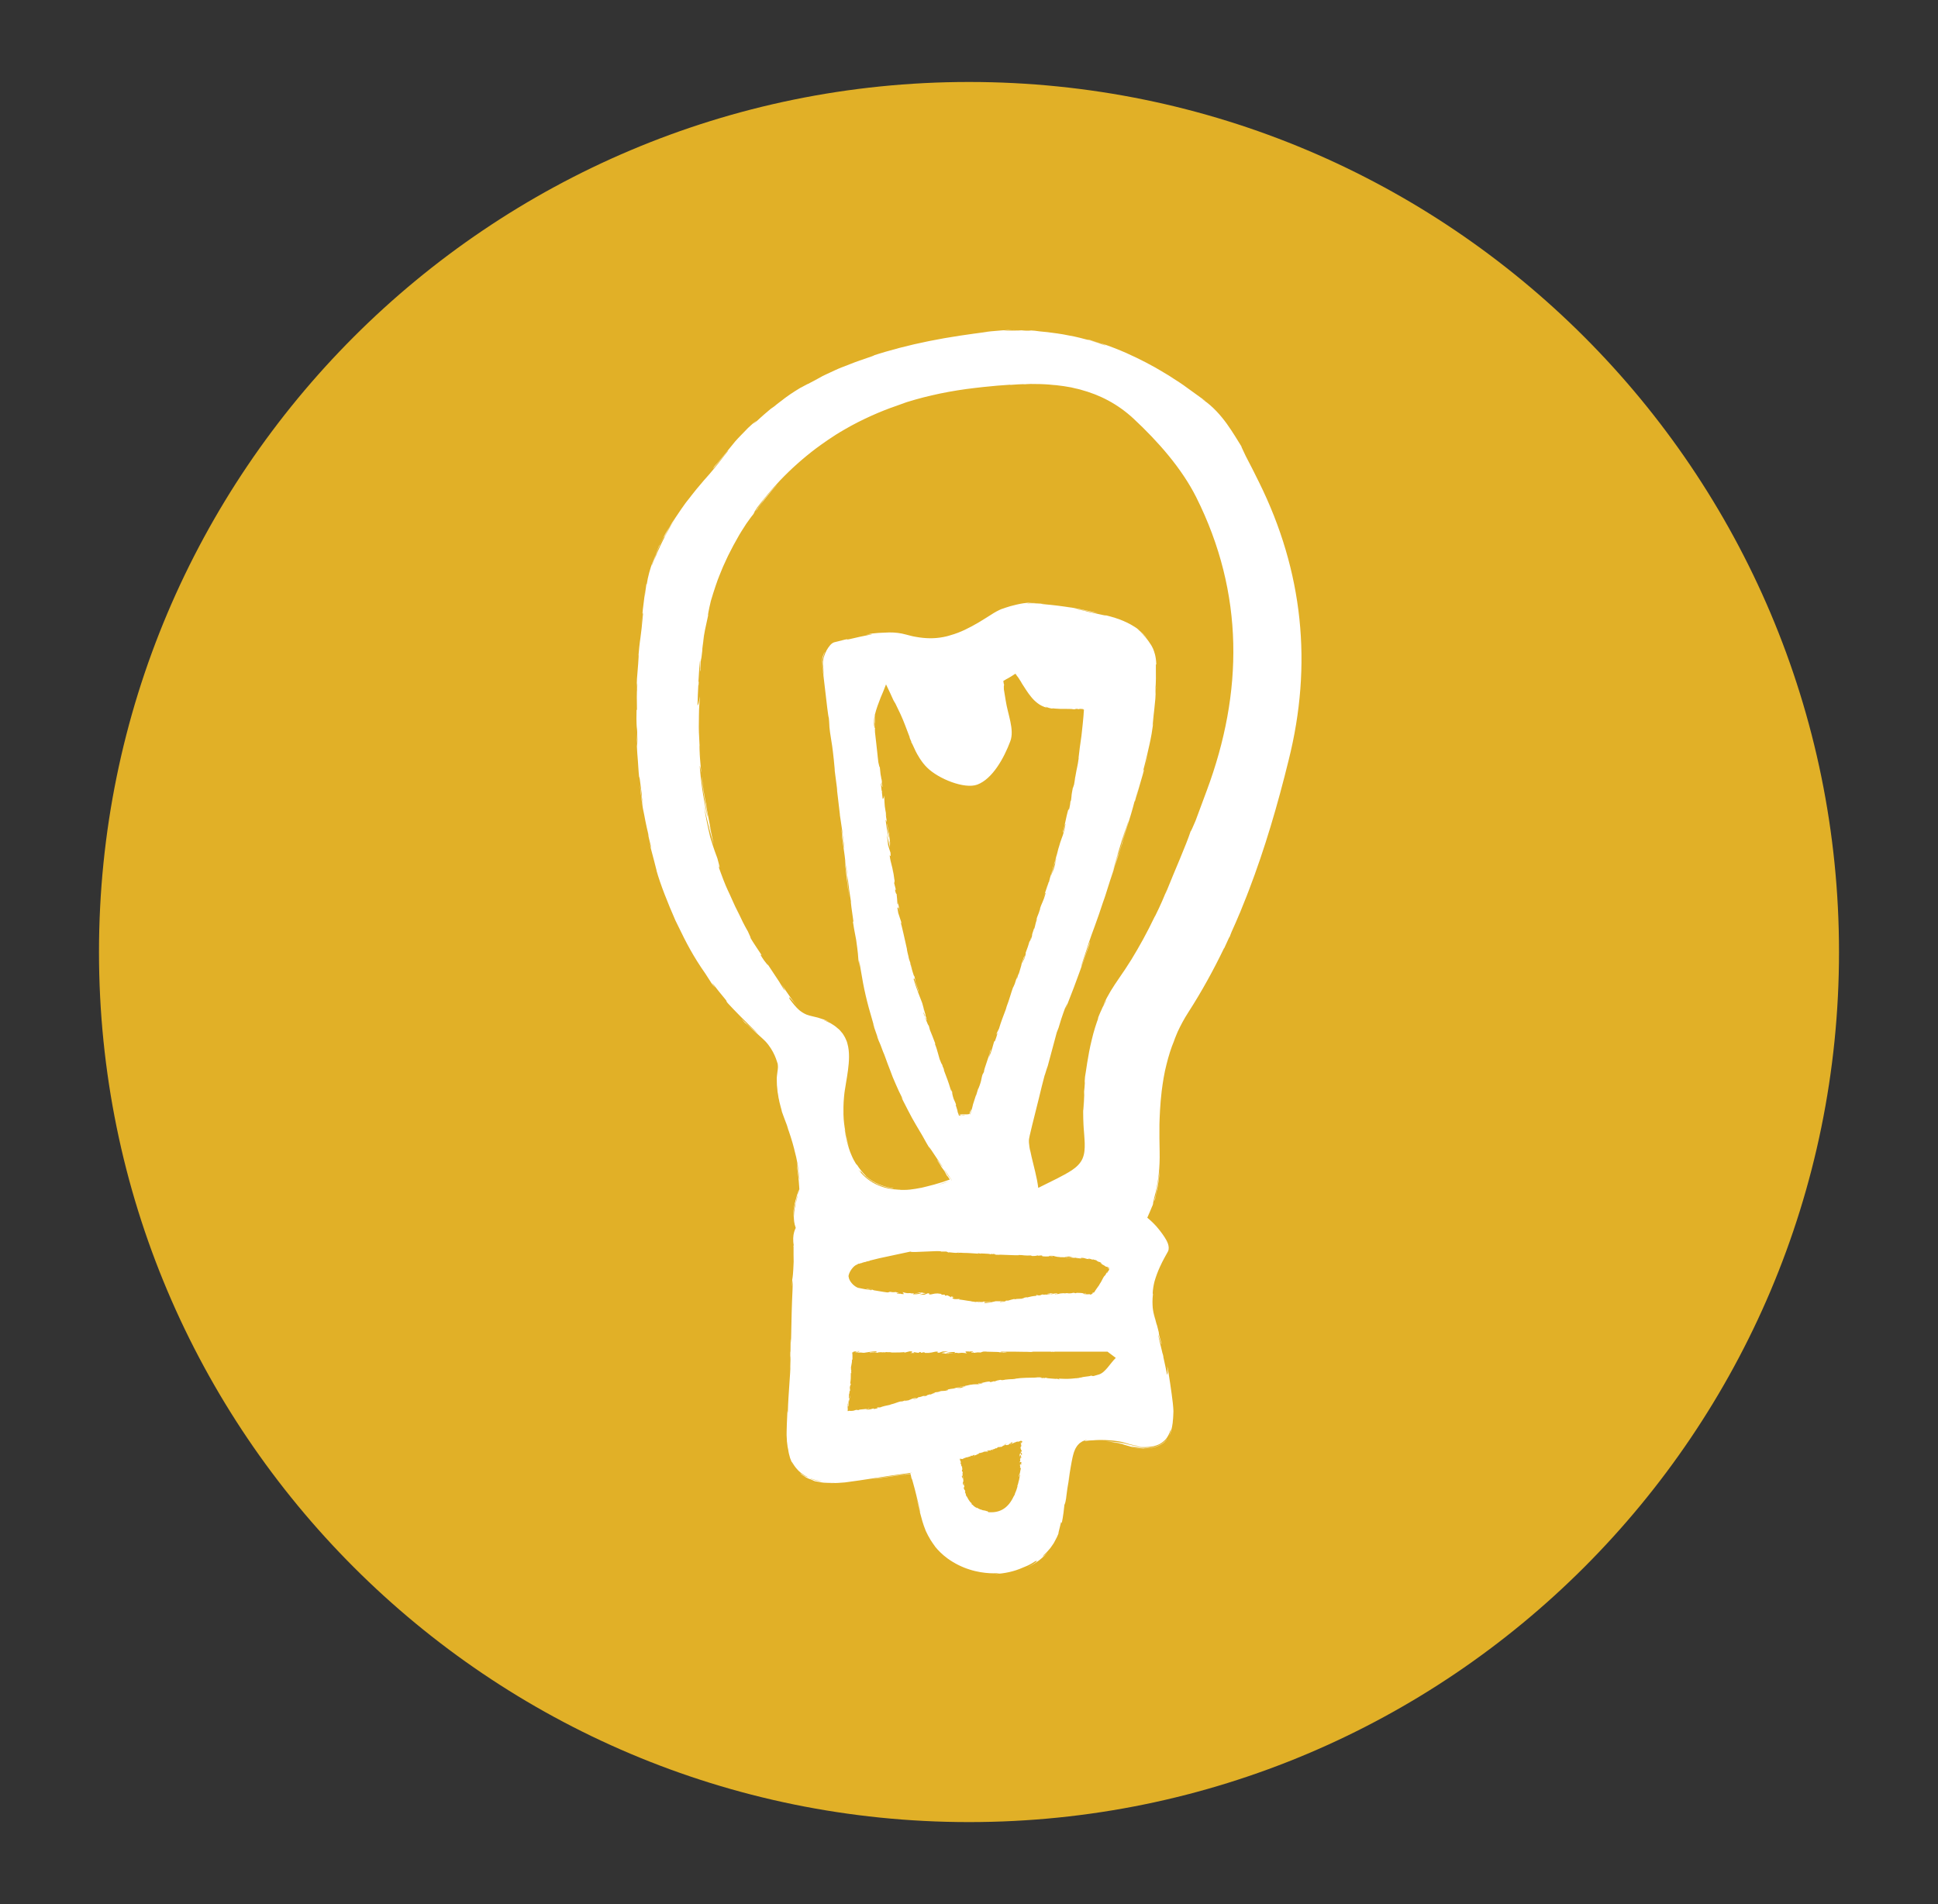 <?xml version="1.0" encoding="utf-8"?>
<!-- Generator: Adobe Illustrator 25.3.1, SVG Export Plug-In . SVG Version: 6.00 Build 0)  -->
<svg version="1.1" id="Layer_1" xmlns="http://www.w3.org/2000/svg" xmlns:xlink="http://www.w3.org/1999/xlink" x="0px" y="0px"
	 viewBox="0 0 190.1 186.76" style="enable-background:new 0 0 190.1 186.76;" xml:space="preserve">
<rect x="0" y="0" width="190.1" height="186.76" fill="#333333" stroke="none"/>
<style type="text/css">
	.st0{fill:#698092;}
	.st1{fill:#FFFFFF;}
	.st2{fill:#E1B027;}
	.st3{fill:#F29A80;}
	.st4{fill:#8ABCC6;}
	.st5{fill:#EB9380;}
	.st6{opacity:0.4;}
	.st7{clip-path:url(#SVGID_2_);fill:#EB9380;}
	.st8{fill:#A1C9D1;}
	.st9{fill:#A3A4A4;}
	.st10{opacity:0.6;}
	.st11{clip-path:url(#SVGID_4_);fill:url(#);}
</style>
<path class="st2" d="M180.39,93.38c0,47.13-38.21,85.34-85.34,85.34S9.71,140.51,9.71,93.38S47.92,8.04,95.05,8.04
	S180.39,46.25,180.39,93.38"/>
<path class="st1" d="M123.5,47.3c-0.42-0.84-0.85-1.72-1.31-2.58c-0.22-0.48-0.47-0.97-0.41-0.92c-0.37-0.59-0.83-1.38-1.43-2.22
	c-0.6-0.83-1.37-1.71-2.32-2.36c-0.39-0.32,0.35,0.24,0.15,0.06c-0.48-0.32-1.03-0.75-2.09-1.5l0.12,0.08
	c-0.37-0.26-0.73-0.49-1.06-0.7c-0.17-0.11-0.33-0.21-0.49-0.32c-0.16-0.1-0.32-0.19-0.47-0.28c-0.31-0.18-0.61-0.37-0.9-0.53
	c-0.3-0.16-0.59-0.32-0.89-0.48c-1.21-0.62-2.48-1.24-4.42-1.89l0.28,0.12c-0.84-0.26-1.01-0.33-1.4-0.45
	c-0.5-0.1,0.1,0.05,0.7,0.24c0.3,0.1,0.6,0.18,0.77,0.25c0.17,0.07,0.21,0.09-0.01,0.03c-0.27-0.11-0.78-0.27-1.4-0.46
	c-0.63-0.16-1.36-0.37-2.1-0.49c-0.74-0.16-1.47-0.24-2.06-0.32c-0.6-0.06-1.06-0.1-1.25-0.14c-0.34-0.03-0.48-0.03-0.53-0.03
	c-0.05,0,0,0.01,0.05,0.01c0.1,0.01,0.2,0.03-0.48,0.01l-0.36-0.03l-0.34,0.02c-0.88,0-1.33,0.01-1.37-0.01
	c0.21-0.01,0.61-0.03,0.84-0.04c-1.15-0.02-3.24,0.25-3.62,0.31c0.43-0.06,0.86-0.11,1.29-0.14c-1.83,0.22-3.85,0.51-5.84,0.91
	c-1.99,0.4-3.94,0.91-5.63,1.47c0.09-0.03,0.17-0.05,0.26-0.06c-1.28,0.45-1.8,0.61-2.33,0.83c-0.27,0.1-0.55,0.21-0.93,0.36
	c-0.39,0.15-0.86,0.38-1.53,0.69l0.1-0.05c-0.13,0.06-0.28,0.14-0.43,0.21c-0.15,0.08-0.31,0.17-0.47,0.26
	c-0.33,0.18-0.69,0.37-1.05,0.56c0.33-0.18,0.01-0.03-0.27,0.13c-0.28,0.16-0.54,0.3-0.12,0.04c-1.26,0.76-1.54,1-1.74,1.14
	c-0.09,0.07-0.17,0.13-0.31,0.24c-0.14,0.12-0.37,0.26-0.74,0.58l-0.37,0.26c-0.5,0.43-0.56,0.45-1.65,1.46
	c0.89-0.84-0.73,0.61,0.26-0.33c-0.29,0.26-0.58,0.49-0.82,0.73c-0.24,0.25-0.46,0.48-0.68,0.7c-0.21,0.22-0.41,0.42-0.58,0.62
	c-0.17,0.21-0.33,0.4-0.48,0.59c-0.61,0.73-1.05,1.31-1.54,1.84c-0.84,1.16,1.73-2.07,1.24-1.43c0.23-0.25,0.05-0.01-0.27,0.37
	c-0.3,0.4-0.74,0.95-1.05,1.33c-0.62,0.78-1.16,1.23-2.68,3.24c0.15-0.2,0.16-0.22,0.31-0.42c-0.59,0.74-1.08,1.5-1.72,2.45
	c-0.15,0.28-0.35,0.6-0.5,0.88c-0.16,0.28-0.29,0.5-0.3,0.6c0.18-0.34,0.37-0.67,0.56-1.01c0.21-0.32,0.4-0.66,0.61-0.97
	c-0.35,0.55-0.67,1.1-1.02,1.75c-0.34,0.66-0.72,1.41-1.1,2.42c0.02-0.08,0.09-0.27,0.16-0.5c0.09-0.22,0.19-0.47,0.28-0.67
	c-0.28,0.57-0.46,1.12-0.69,1.74c0-0.05,0.05-0.25,0.15-0.52c0.1-0.28,0.23-0.64,0.41-1.03c0.33-0.79,0.83-1.67,1.17-2.28
	c-0.18,0.29-0.52,0.86-0.72,1.31c-0.22,0.44-0.36,0.73-0.23,0.39c-0.36,0.95-1.03,2.29-1.28,3.99l-0.02-0.12
	c-0.03,0.27-0.12,0.83-0.17,1.32c0.01-0.3,0.05-0.6,0.08-0.9c-0.17,1.38-0.34,2.63-0.46,3.95c0.28-2.75,0.1-0.61,0.25-1.77
	c-0.15,1.69-0.22,2.18-0.29,2.72c-0.07,0.49-0.15,1.03-0.25,2.59c0.04-0.59,0.12-1.32,0.08-0.69c-0.06,0.72-0.13,1.68-0.17,2.12
	c-0.1,2.53,0.04-0.39,0.03,0.69c-0.07,0.86-0.04,1.24-0.03,2.35l-0.04,0.01c-0.02,0.72-0.01,1.13,0,1.37
	c0.01,0.25,0.02,0.33,0.03,0.41c0.01,0.08,0.02,0.14,0.03,0.35c0,0.21,0.01,0.57,0.04,1.21c-0.03-0.36-0.07-0.73-0.09-1.1
	c0.01,0.45,0.04,0.9,0.06,1.35l-0.05-0.28c0.02,0.37,0.04,0.67,0.05,0.94c0.02,0.27,0.04,0.51,0.06,0.75
	c0.04,0.48,0.05,0.95,0.13,1.67c0-0.34,0.07,0.18,0.23,1.45c0.1,0.86-0.1-0.48,0.15,1.31c-0.08-0.4-0.17-0.84-0.24-1.63
	c-0.03-0.08-0.06-0.4-0.08-0.48c0.08,0.94,0.29,2.34,0.41,2.99c-0.04-0.25-0.09-0.55-0.11-0.7c0.16,0.86,0.32,1.72,0.53,2.57
	c0.07,0.41-0.01,0.09-0.08-0.23c0.12,0.52,0.19,0.88,0.39,1.64c-0.04-0.1-0.06-0.13-0.11-0.27c-0.03-0.1-0.08-0.24-0.14-0.49
	c0.06,0.26,0.12,0.51,0.19,0.76c0.11,0.4,0.21,0.81,0.32,1.21c0.03,0.16,0.33,1.24,0.23,0.94c0.37,1.34,1.12,3.22,1.86,4.91
	c0.05,0.09,0.13,0.26,0.3,0.61c0.75,1.56,1.46,2.93,2.64,4.61l0.63,0.98c0.99,1.27-0.91-1.29,0.74,0.82
	c1.21,1.45,0.41,0.57,0.83,1.1c0.64,0.7,1.78,1.86,3.05,3.06c-0.44-0.37-0.76-0.7-1.14-1.07c0.31,0.32,0.62,0.63,0.94,0.94
	c-1.21-1.05-1.99-1.92-1.15-0.99c0.05,0.01,0.31,0.25,0.67,0.59c0.18,0.17,0.39,0.36,0.62,0.56c0.23,0.21,0.47,0.42,0.68,0.63
	c0.42,0.44,0.74,0.98,0.93,1.41c0.19,0.43,0.26,0.75,0.29,0.79c0.02,0.13,0.03,0.27,0.03,0.4c0,0.14-0.02,0.25-0.04,0.4
	c0.03-0.25,0.03-0.26,0.03-0.5c0,0.2-0.02,0.33-0.04,0.5c-0.02,0.16-0.03,0.29-0.05,0.41c-0.03,0.23-0.01,0.41-0.01,0.61
	c0,0.1,0.01,0.2,0.01,0.31c0.01,0.11,0.02,0.24,0.04,0.39c0.01,0.08,0.01,0.15,0.02,0.24c0.01,0.09,0.03,0.18,0.05,0.28
	c0.01,0.1,0.03,0.21,0.05,0.33c0.03,0.12,0.06,0.24,0.08,0.38c0.18,0.75,0.36,1.25,0.17,0.76c0.19,0.54,0.39,1.07,0.59,1.59
	c0.16,0.46,0.11,0.35-0.06-0.1c0.3,0.81,0.56,1.61,0.77,2.44l-0.01-0.02c0.05,0.18,0.12,0.47,0.19,0.76c0.06,0.3,0.12,0.6,0.16,0.8
	c0.09,0.64-0.06-0.32-0.05-0.15c0.05,0.23,0.08,0.47,0.11,0.7l0.09,0.7c0.02,0.58-0.08-0.59-0.26-1.56
	c0.07,0.66,0.09,0.95,0.16,1.43c0.03,0.24,0.05,0.53,0.08,0.94c0.01,0.05,0.01,0.1,0.01,0.16c0,0.05,0.01,0.12,0.01,0.13
	c-0.03,0.11-0.07,0.22-0.1,0.35c-0.08,0.26-0.17,0.57-0.25,0.92c0.05-0.23,0.1-0.44,0.16-0.66l0.17-0.62c0-0.01-0.03,0.07-0.05,0.12
	c-0.02,0.05-0.04,0.11-0.06,0.16c-0.03,0.11-0.07,0.23-0.11,0.34c-0.07,0.24-0.14,0.5-0.21,0.77c-0.06,0.28-0.12,0.59-0.15,0.93
	c-0.03,0.3-0.03,0.63,0.01,0.98c-0.02-0.13-0.03-0.3-0.03-0.5c0.01-0.3,0.05-0.63,0.1-0.9c0.09-0.43,0.16-0.69,0.12-0.37
	c0.07-0.39,0.19-0.9,0.27-1.1c-0.07,0.43-0.19,0.75-0.32,1.41c0-0.01,0-0.02,0-0.03c0,0.02-0.01,0.05-0.01,0.07
	c-0.04,0.22-0.07,0.48-0.08,0.79c0,0.31,0.02,0.69,0.18,1.11c-0.01,0,0.01,0.03-0.01,0.06c-0.01,0.01-0.01,0.02-0.02,0.03
	c-0.01,0.03-0.03,0.06-0.04,0.09c-0.03,0.07-0.05,0.14-0.08,0.23c-0.1,0.34-0.14,0.84-0.03,1.37l-0.06-0.06
	c0.01,0.05,0.02,0.1,0.03,0.15c0,0.06,0,0.11,0,0.16c0,0.1,0,0.19,0,0.27c0,0.16,0,0.27,0,0.37c0,0.2,0.01,0.34,0.01,0.66
	c-0.05,1.23-0.09,1.49-0.14,1.77c-0.08,1.97,0.11-1.36,0.03,0.97c-0.08,1.64-0.1,2.79-0.14,4.75c-0.06,1.15-0.02-0.2-0.05,0.21
	l-0.01,1.02c-0.01,0.25-0.02,0.17-0.02,0.13c-0.02,0.86,0.05,0.07,0,1.42c0.04,0.37-0.2,2.76-0.24,4.43
	c-0.04,0.41-0.02-0.2-0.04-0.08c-0.05,1.14-0.08,1.63-0.08,2.08c-0.01,0.22,0,0.43,0.02,0.7c0,0.14,0.01,0.29,0.04,0.46
	c0.02,0.18,0.04,0.38,0.1,0.61c0.03,0.27,0.11,0.53,0.18,0.79c0.1,0.26,0.19,0.52,0.34,0.75c-0.15-0.26-0.19-0.39-0.18-0.4
	c0.01-0.01,0.05,0.1,0.17,0.27c0.06,0.08,0.11,0.19,0.2,0.29c0.09,0.1,0.18,0.22,0.29,0.33c0.12,0.1,0.23,0.22,0.37,0.31
	c0.14,0.08,0.27,0.2,0.43,0.26c-0.02-0.01-0.03-0.02-0.05-0.03c0.09,0.05,0.18,0.1,0.27,0.14c-0.07-0.03-0.15-0.07-0.23-0.1
	c0.07,0.04,0.14,0.08,0.21,0.12c0.1,0.05,0.2,0.08,0.3,0.1c0.3,0.11,0.63,0.19,1,0.23c0,0-0.01,0-0.02,0
	c-0.04,0-0.11,0.01-0.21-0.01c-0.1-0.01-0.23-0.04-0.36-0.06c-0.13-0.03-0.24-0.08-0.37-0.12c-0.12-0.05-0.24-0.08-0.34-0.15
	c-0.12-0.05-0.24-0.1-0.35-0.15c-0.1-0.06-0.19-0.12-0.27-0.16c-0.16-0.08-0.23-0.15-0.2-0.1c0.05,0.05,0.14,0.11,0.24,0.17
	c0.1,0.06,0.22,0.15,0.35,0.21c-0.13-0.05-0.21-0.1-0.15-0.06c0.03,0.02,0.1,0.05,0.2,0.1c0.1,0.04,0.23,0.12,0.4,0.16
	c0.15,0.06,0.3,0.15,0.45,0.19l0.12,0.01c0.92,0.22,1.87,0.17,2.78,0.09c1.91-0.24,3.57-0.56,6.53-0.95
	c0.01,0.06,0.03,0.12,0.05,0.18c-0.03-0.1-0.05-0.17-0.06-0.17c-0.2,0.04-0.19,0.05-0.15,0.06c0.04,0.01,0.1,0.02,0.07,0.04
	c-0.08,0-0.38,0.03-0.66,0.06c-0.29,0.04-0.61,0.08-0.96,0.13c-0.69,0.1-1.48,0.22-2.28,0.31c0.84-0.1,0.66-0.06,0.44-0.02
	l2.86-0.41c-0.02,0.02,0.05,0.01,0.18,0c0.1-0.01,0.24-0.02,0.41-0.04c0.03,0.15,0.07,0.32,0.11,0.5c-0.08-0.57,0.6,2.07,0.84,3.21
	c-0.01,0.08-0.07-0.19-0.41-1.59c0.16,0.77,0.29,1.26,0.41,1.75c0.13,0.49,0.25,0.98,0.54,1.7c0.14,0.3,0.31,0.63,0.48,0.9
	c0.27,0.43,0.51,0.71,0.41,0.61c0.32,0.4,0.75,0.83,1.26,1.2c0.64,0.46,1.39,0.84,2.13,1.07c1.48,0.48,2.8,0.38,2.96,0.34
	c0.03,0.01-0.3,0.09-0.45,0.1c0.93-0.04,1.87-0.24,2.72-0.62c0.32-0.12,0.63-0.26,0.91-0.43c0.12-0.07,0.23-0.14,0.34-0.21
	c0.04-0.01,0.08-0.02,0.11-0.02c0.04,0,0.04,0.03-0.08,0.12c-0.11,0.09-0.33,0.27-0.78,0.49c0.26-0.11,0.54-0.27,0.86-0.49
	c0.33-0.22,0.7-0.53,1.09-0.98c-0.27,0.28-0.72,0.63-0.36,0.26c0.27-0.24,0.42-0.43,0.54-0.57c0.13-0.14,0.19-0.26,0.28-0.38
	c0.04-0.06,0.08-0.12,0.13-0.19c0.05-0.08,0.09-0.16,0.14-0.26c0.12-0.2,0.25-0.48,0.41-0.89c-0.21,0.54-0.03-0.08,0.18-0.95
	c-0.02,0.12,0.07-0.01,0.05,0.17c0.15-0.7,0.23-1.41,0.3-2.11c-0.06,0.55,0.06,0.11,0.14-0.39c-0.02,0.12,0.04-0.36,0.12-0.94
	c0.09-0.57,0.21-1.25,0.26-1.54l-0.18,0.92c0.21-1.24,0.3-1.85,0.43-2.44c0.03-0.15,0.08-0.29,0.12-0.45
	c0.02-0.08,0.06-0.15,0.09-0.23c0.03-0.08,0.06-0.17,0.12-0.25c0.05-0.08,0.1-0.17,0.17-0.25c0.08-0.07,0.14-0.17,0.24-0.23
	c0.1-0.06,0.2-0.15,0.33-0.19c0.06-0.03,0.13-0.05,0.2-0.08c0.07-0.01,0.15-0.03,0.22-0.04c-0.07,0.02-0.15,0.04-0.21,0.06
	c-0.06,0.03-0.09,0.06-0.08,0.07c0.01,0.01,0.05-0.01,0.18-0.02c0.06-0.01,0.14-0.02,0.25-0.03c0.1-0.01,0.23-0.01,0.39-0.02
	c0.28-0.03,0.92-0.06,1.77,0.01c0.07,0.01,0.14,0.01,0.21,0.02c0.19,0.03,0.38,0.05,0.59,0.08c0.46,0.07,0.91,0.28,1.38,0.36
	c0.26,0.05,0.5,0.08,0.72,0.1c-0.15-0.01-0.29-0.02-0.44-0.03c-0.54-0.02-1.08-0.25-1.57-0.32c-0.51-0.06-1-0.1-1.4-0.14
	c0.46,0.07,0.53,0.08,0.65,0.1c0.06,0.01,0.14,0.02,0.28,0.04c0.15,0.03,0.37,0.04,0.69,0.12c0.23,0.08,0.05,0.02-0.24-0.03
	c-0.3-0.04-0.71-0.1-0.91-0.12l0.81,0.12c0.24,0.04,0.5,0.12,0.76,0.2c0.26,0.08,0.55,0.17,0.83,0.2c0.28,0.05,0.55,0.08,0.84,0.09
	c-0.08-0.04,0.58,0.02,1.23-0.18c0.32-0.1,0.62-0.28,0.8-0.45c0.18-0.18,0.26-0.3,0.23-0.28c-0.19,0.25-0.45,0.45-0.74,0.59
	c-0.29,0.14-0.6,0.2-0.9,0.24c-0.62,0.06-1.22,0-1.82-0.11c-0.04-0.02,0.09,0,0.31,0.01c0.23,0.02,0.56,0.06,0.98,0.05
	c0.42-0.01,0.93-0.05,1.42-0.28c0.24-0.13,0.47-0.3,0.66-0.52c0.18-0.23,0.31-0.49,0.41-0.77c0.09-0.28,0.08-0.17,0.05,0.01
	c-0.03,0.09-0.05,0.2-0.08,0.28c-0.03,0.08-0.05,0.14-0.04,0.13c0.04-0.07,0.1-0.25,0.17-0.47c0.06-0.23,0.12-0.5,0.15-0.77
	c0.06-0.55,0.04-1.09,0.05-1.19c0.02,0.33,0.02,0.66,0,1c0.06-0.66,0.02-1.2-0.04-1.76c-0.06-0.56-0.15-1.15-0.26-1.92
	c-0.08-0.53-0.24-1.59-0.29-1.67c0.08,0.52,0.05,0.8-0.01,0.82c-0.11-0.56-0.24-1.16-0.38-1.79l0.03,0.07l-0.08-0.34l-0.01,0.01
	c-0.13-0.58-0.28-1.18-0.43-1.81c-0.01-0.2,0.43,1.37,0.3,0.72c-0.02-0.03-0.15-0.5-0.2-0.7c-0.12-0.55,0.1,0.22-0.21-0.97
	c-0.05-0.09-0.2-0.7-0.28-1.04c-0.07-0.34-0.11-0.44,0.1,0.49c-0.16-0.58-0.21-0.88-0.25-1.22c-0.02-0.34-0.05-0.7,0.03-1.39
	c-0.04,0.22-0.05-0.1,0.03-0.61c0.03-0.16,0.06-0.35,0.11-0.54c0.14-0.49,0.32-0.98,0.54-1.46c0.01-0.02,0.03-0.05,0.03-0.06
	c0.25-0.56,0.53-1.03,0.77-1.47c0.1-0.24,0.06-0.5-0.01-0.72c-0.08-0.23-0.19-0.43-0.32-0.63c-0.25-0.39-0.53-0.75-0.85-1.12
	c-0.16-0.18-0.34-0.35-0.53-0.53c-0.1-0.08-0.2-0.17-0.29-0.25l-0.04-0.03c0-0.01,0.01-0.03,0.01-0.04l0.04-0.08
	c0.03-0.06,0.05-0.12,0.08-0.19c0.1-0.18,0.49-1.22,0.35-0.77c0.1-0.32,0.19-0.61,0.36-1.29c0.17-0.66,0.1-0.28-0.01,0.15
	c-0.11,0.42-0.25,0.88-0.07,0.39c0-0.05,0.12-0.49,0.23-1.06c0.11-0.56,0.19-1.25,0.22-1.75c-0.03,0.15-0.08,0.73-0.2,1.39
	c-0.11,0.66-0.29,1.4-0.44,1.88c-0.03-0.01,0.03-0.22,0.11-0.59c0.43-1.54,0.56-3.04,0.53-4.5c-0.02-0.91-0.03-1.81-0.02-2.7
	c0.02-0.7,0.06-1.92,0.22-3.26c0.11-0.86,0.25-1.77,0.47-2.61c0.21-0.85,0.46-1.64,0.73-2.28c0.11-0.34,0.33-0.83,0.37-0.94
	c0.3-0.64,0.63-1.26,1.03-1.88c1.32-2.05,2.48-4.16,3.52-6.32c-0.01,0.03,0,0.03,0.02,0c0.14-0.32,0.29-0.63,0.43-0.94
	c0.05-0.1,0.09-0.19,0.13-0.29c-0.01,0.04-0.16,0.41-0.01,0.09c0-0.03,0.07-0.21,0.17-0.46c0.27-0.59,0.53-1.19,0.78-1.79
	c0.02-0.04,0.04-0.08,0.06-0.13c0.01-0.03,0.02-0.05,0.03-0.08c0.21-0.51,0.41-1.01,0.61-1.52c0.02-0.05,0.05-0.12,0.08-0.21
	c0.03-0.09,0.07-0.18,0.11-0.28c1.6-4.17,2.85-8.46,3.92-12.81C128.76,65.18,127.83,56.05,123.5,47.3 M88.14,116.82L88.14,116.82
	L88.14,116.82L88.14,116.82z M88.14,116.83L88.14,116.83C88.14,116.83,88.14,116.83,88.14,116.83S88.14,116.83,88.14,116.83
	 M91.93,116.25c0.28-0.1,0.72-0.25,1.22-0.41c-0.12,0.05-0.34,0.13-0.54,0.2C92.39,116.11,92.16,116.18,91.93,116.25 M83.18,86.41
	c-0.06-0.42-0.19-1.24-0.21-1.55C83.07,85.32,83.09,85.7,83.18,86.41 M107.78,134.82c-0.17,0.05-0.35,0.1-0.52,0.15
	c-0.1-0.01-0.21-0.01-0.21-0.05c-0.24,0.12-0.68,0.07-1.08,0.22c-0.09,0,0.08-0.03,0.02-0.04c-0.1,0.05-0.23,0.08-0.46,0.09
	l0.03-0.01c-0.67,0.08-0.96,0.08-1.71,0.04l0.05,0.04c-0.16-0.01-0.19-0.03-0.27-0.04c-0.19,0.04,0.45,0.03,0.28,0.08
	c-0.2-0.08-1.15-0.07-1.3-0.16c-0.25-0.02,0.07,0.05-0.18,0.03l-0.06-0.03l-0.06,0.03c-0.17-0.01-0.25-0.04-0.26-0.05
	c0.04,0,0.12,0,0.16-0.01c-0.21-0.03-0.61,0-0.68-0.01l0.25,0.02c-0.35,0-0.73,0.01-1.11,0.02c-0.38,0.01-0.76,0.04-1.09,0.09
	l0.05,0.01c-0.51,0.07-0.41,0.01-0.97,0.08l0.02-0.01c-0.11,0.03-0.26,0.05-0.41,0.07c0.14-0.03-0.27-0.01-0.09-0.05
	c-0.54,0.1-0.27,0.06-0.62,0.17l-0.09-0.02c-0.12,0.04-0.13,0.06-0.4,0.1c0.22-0.06-0.18-0.02,0.06-0.08
	c-0.59,0.03-0.85,0.21-1.13,0.16c-0.25,0.12,0.51-0.05,0.36-0.01c0.13,0-0.21,0.09-0.39,0.12c-0.19,0.03-0.33-0.03-0.79,0.06
	c0.05-0.01,0.05-0.01,0.09-0.02c-0.18,0.02-0.34,0.09-0.55,0.11c-0.11,0.07-0.28,0.06-0.3,0.12l0.42-0.1
	c-0.24,0.06-0.45,0.18-0.85,0.24c0.03-0.02,0.14-0.06,0.22-0.09c-0.12,0.01-0.22,0.06-0.34,0.07c0.02-0.06,0.51-0.13,0.75-0.23
	c-0.13,0.01-0.47,0.15-0.36,0.06c-0.17,0.12-0.46,0.09-0.75,0.23l0.01-0.04c-0.05,0.02-0.15,0.06-0.24,0.08l0.15-0.08
	c-0.24,0.1-0.49,0.08-0.73,0.16c0.5-0.12,0.12,0.01,0.34-0.01c-0.59,0.19-0.39,0.01-1.03,0.18c0.11-0.03,0.3-0.05,0.17-0.01
	c-0.13,0.03-0.31,0.06-0.4,0.06c-0.46,0.12,0.08,0.02-0.11,0.09c-0.17,0-0.22,0.08-0.42,0.14l-0.01-0.03
	c-0.53,0.12-0.12,0.11-0.6,0.21l0.19-0.1l-0.24,0.08l0.04-0.05c-0.26,0.1-0.34,0.12-0.61,0.17c0.07,0.01-0.02,0.07-0.25,0.14
	c-0.16,0.02,0.08-0.06-0.24,0.04c0.07-0.04,0.14-0.09,0.29-0.1c0.01-0.02,0.07-0.04,0.08-0.06c-0.17,0.02-0.43,0.11-0.54,0.14
	c0.05-0.01,0.1-0.03,0.13-0.03l-0.46,0.18c-0.08,0.01-0.02-0.02,0.03-0.05c-0.09,0.03-0.15,0.06-0.3,0.1
	c0.03-0.04,0.01-0.06,0.21-0.13l-0.44,0.15c-0.03,0-0.24,0.03-0.19,0.01c-0.25,0.05-0.6,0.22-0.94,0.29
	c-0.02,0.01-0.05,0.02-0.12,0.05c-0.32,0.07-0.6,0.11-0.96,0.25c-0.08,0-0.15,0-0.22,0c-0.28,0.07,0.29,0.01-0.18,0.12
	c-0.34,0.08-0.13-0.02-0.25-0.02c-0.16,0.05-0.46,0.14-0.78,0.12c0.1-0.02,0.19-0.02,0.29-0.03l-0.25-0.01
	c0.29-0.07,0.5-0.08,0.27-0.1c-0.02,0.11-0.95,0.08-0.97,0.18l-0.17-0.01c0.05,0,0.05-0.01,0.1-0.01c-0.32-0.03-0.23,0.08-0.64,0.1
	c-0.14,0-0.24,0-0.15-0.02l-0.08,0.01l-0.03,0.01l-0.08,0.02c-0.04,0-0.01-0.02,0.02-0.02l-0.05,0.01l0-0.05l0.01-0.12l0,0.01
	c-0.01-0.07-0.02-0.23-0.02-0.31c0.03-0.12,0.01,0.06,0.02,0.03v-0.27c0.04-0.11,0.04,0.12,0.02,0.3c0.12-0.24-0.01-0.23,0.1-0.76
	l-0.01,0.25c0.07-0.16,0.07-0.35,0.13-0.64c-0.02,0.07-0.14,0.56-0.14,0.27c0.01-0.08,0.03-0.19,0.02-0.35
	c0.03,0,0.04-0.15,0.06-0.34l0.05,0.02c0-0.21-0.02-0.19-0.03-0.32c0.03-0.23,0.06-0.27,0.1-0.32c0.04-0.37-0.08,0.25-0.05-0.19
	c0.05-0.3,0.05-0.52,0.05-0.89c0.04-0.21,0.03,0.04,0.05-0.04l-0.02-0.19c0.01-0.05,0.02-0.03,0.02-0.02c0-0.16-0.05-0.02-0.03-0.27
	c-0.05-0.07,0.12-0.51,0.09-0.83c0.02-0.08,0.03,0.04,0.05,0.02c0-0.22,0-0.31,0-0.39c0-0.07,0-0.18-0.02-0.3l0.02-0.07l0.12,0.02
	c-0.07-0.02-0.08-0.04-0.03-0.06c0.04-0.02,0.18-0.04,0.3-0.05c-0.01,0-0.02-0.01-0.03-0.01h0.09c-0.02,0-0.03,0.01-0.05,0.01
	l0.05,0.01c0.02-0.01,0.04-0.01,0.06-0.02h0.19c0,0.01-0.05,0.03-0.11,0.05l-0.14-0.03c-0.1,0.03-0.19,0.06-0.17,0.09
	c0.03-0.01,0.08-0.01,0.13-0.01c-0.03,0.01-0.04,0.01-0.03,0.02c0.01,0.01,0.05,0,0.12-0.02l0.09,0.05l0.02-0.02l0.52,0.03
	c0.37-0.05,0.69-0.13,1.28-0.15c-0.15,0.04-0.03,0.06-0.04,0.11c-0.16-0.05-0.45,0.02-0.76,0.01c0.16,0.01,0.12,0.03,0.08,0.04
	l0.54-0.05c-0.01,0.04,0.12,0.03,0.26,0.04c-0.11-0.07,0.4-0.05,0.63-0.07c0.01,0.03-0.04,0.05-0.31,0.05
	c0.3,0.05,0.38-0.09,0.68-0.04c-0.07,0-0.1,0-0.13,0.01c0.15-0.02,0.53-0.01,0.44,0.02h-0.06c0.43,0.01,1.33,0,1.39-0.06
	c0,0.01-0.06,0.08-0.08,0.09l0.54-0.14h0.24c0.03,0.06,0.08,0.12-0.17,0.15c0.1,0.01,0.23,0.02,0.45,0
	c-0.07-0.01-0.18-0.08-0.08-0.08c0.26,0.06,0.18,0.03,0.51,0.08c-0.1-0.01,0.01-0.1,0.18-0.09c-0.03,0.01,0.01,0.08-0.05,0.09
	l0.42-0.08c-0.1,0.01-0.02,0.07,0.08,0.09c-0.04-0.02,0.36,0,0.47-0.01l-0.18-0.02c0.47,0.01,0.46-0.12,0.93-0.11
	c-0.06,0.02-0.14,0.1,0.1,0.12c0.06-0.02,0.19-0.08,0.37-0.13h0.52c-0.23,0.06-0.48,0.11-0.66,0.14c0.18,0.02,0.05,0.03,0.32,0.03
	c0.09,0.02-0.15,0.03-0.22,0.03l0.61,0.02c-0.03-0.05,0.47-0.05,0.45-0.09l-0.67,0.05c-0.03-0.05,0.39-0.14,0.82-0.13
	c0.11,0.02-0.08,0.09-0.07,0.1c0.06-0.02,0.41-0.03,0.45-0.02l-0.18,0.03c0.24,0.02,0.39-0.06,0.69-0.02c0.1,0,0.3,0.06,0.32,0.03
	c-0.1-0.03-0.15-0.11-0.15-0.17h0.34l-0.01,0.02h0.06v-0.02h0.35c0.04,0.04-0.27,0.09-0.14,0.13c0.01-0.01,0.1-0.03,0.14-0.04
	c0.1,0.01-0.05,0.04,0.19,0.04c0.04-0.05,0.47,0,0.11-0.04c0.23-0.01,0.24,0.01,0.5,0.01c-0.06-0.02,0.07-0.06,0.22-0.09h0.29
	c0,0,0.01,0,0.01,0.01c0.46,0,0.71,0.03,1.14,0.03c0.04,0.01,0.25,0.03,0.16,0.05c0.06-0.01,0.12-0.03,0.25-0.03
	c0.26,0.04-0.3,0.01-0.1,0.06c0.02-0.03,0.34-0.04,0.53-0.06c-0.06-0.05-0.44-0.01-0.63,0.01c0-0.02,0.04-0.05,0.11-0.06h1.37
	c0.31,0.02,1.1,0,1.55,0.03c0.06-0.01,0.16-0.02,0.19-0.03h1.76c-0.01,0.01-0.01,0.01,0,0.02l0.23-0.02h0.03
	c-0.01,0.01-0.08,0.02-0.01,0.03c0.01-0.01,0.04-0.02,0.09-0.03h0.37c0.01,0,0.01,0,0.02,0c0.01,0,0.01,0,0.01,0h0.31
	c0.01,0,0.02,0,0.04,0c0.02,0,0.04,0,0.06,0h4.39c0.27,0.2,0.54,0.41,0.81,0.61C108.89,133.73,108.42,134.64,107.78,134.82
	 M97.14,148.33c-0.07,0-0.13-0.01-0.19-0.01c-0.04-0.03-0.08-0.07-0.07-0.1c-0.1,0.05-0.24-0.1-0.4-0.06
	c-0.03-0.02,0.03-0.01,0.02-0.03c-0.04,0.02-0.09,0.01-0.17-0.02l0.01-0.01c-0.24-0.04-0.32-0.12-0.56-0.24l0,0.04
	c-0.05-0.03-0.05-0.05-0.07-0.07c-0.04,0-0.01,0.03,0.03,0.05c0.03,0.02,0.07,0.04,0.03,0.05c-0.02-0.04-0.1-0.1-0.18-0.16
	c-0.08-0.06-0.16-0.1-0.15-0.16c-0.06-0.06-0.01,0.05-0.07-0.01v-0.03l-0.04,0c-0.04-0.04-0.04-0.08-0.03-0.1
	c0.01,0.01,0.03,0.02,0.04,0.03c-0.03-0.07-0.15-0.14-0.15-0.17c0.01,0.03,0.02,0.05,0.04,0.07c-0.08-0.09-0.15-0.2-0.22-0.3
	c-0.06-0.12-0.12-0.23-0.19-0.34l-0.01,0.02c-0.09-0.16-0.03-0.14-0.11-0.33l0.01,0.01c-0.03-0.03-0.05-0.08-0.06-0.14
	c0.03,0.04,0.01-0.1,0.05-0.04c-0.08-0.19-0.05-0.09-0.14-0.21l0.02-0.04c-0.03-0.04-0.05-0.04-0.07-0.14
	c0.04,0.08,0.03-0.07,0.08,0.01c0.02-0.22-0.11-0.3-0.04-0.41c-0.09-0.09-0.02,0.19-0.04,0.14c-0.02,0.05-0.07-0.07-0.07-0.14
	c-0.01-0.07,0.08-0.13,0.05-0.3c0,0.02,0.01,0.02,0.01,0.03c0.01-0.07-0.04-0.12-0.02-0.21c-0.05-0.04-0.01-0.1-0.07-0.11l0.03,0.16
	c-0.03-0.09-0.1-0.16-0.09-0.32c0.01,0.01,0.03,0.05,0.05,0.08c0.01-0.05-0.02-0.08-0.01-0.13c0.06,0.01,0.04,0.19,0.09,0.28
	c0.02-0.05-0.06-0.18,0-0.14c-0.09-0.06-0.01-0.17-0.08-0.28l0.03,0c-0.01-0.02-0.03-0.05-0.03-0.09l0.05,0.06
	c-0.05-0.09,0.01-0.19-0.02-0.28c0.03,0.19-0.04,0.05-0.05,0.13c-0.08-0.23,0.07-0.15,0.01-0.41c0.01,0.04,0,0.14-0.02,0.08
	c0-0.05,0-0.12,0.01-0.15c-0.03-0.17-0.03,0.03-0.06-0.04c0.03-0.07-0.03-0.08-0.06-0.16l0.03-0.01c-0.02-0.2-0.08-0.04-0.09-0.22
	l0.06,0.07l-0.03-0.09l0.04,0.01c-0.05-0.1-0.05-0.13-0.07-0.23c-0.02,0.03-0.07,0-0.08-0.05c0.01-0.03,0.04,0.02,0.02-0.05
	c0.03,0.02,0.06,0.03,0.03,0.06c0.01,0,0.03,0.01,0.04,0.01c0.02-0.02-0.01-0.05-0.01-0.06c0,0,0,0.01-0.01,0.01
	c-0.01-0.01-0.03-0.03-0.03-0.05c0-0.01,0.01-0.02,0.01-0.03c0.03,0.01,0.02,0.02,0.03,0.03c0.01-0.01,0.01-0.02,0.03-0.03
	c0.01,0.03,0.03,0.05,0.02,0.07c0.01-0.01,0.01-0.03,0.03-0.04c0.01,0.01,0.1,0.01,0.08,0.03c0.1-0.01,0.21-0.12,0.34-0.13
	c0-0.01,0.01-0.02,0.04-0.03c0.12-0.03,0.23-0.02,0.35-0.1l0.09,0.03c0.1-0.04-0.12-0.03,0.05-0.1c0.12-0.05,0.06,0.03,0.11,0.03
	c0.06-0.05,0.15-0.13,0.28-0.12c-0.03,0.02-0.07,0.02-0.1,0.03l0.1,0c-0.09,0.08-0.17,0.08-0.08,0.1c-0.01-0.1,0.34-0.11,0.33-0.21
	l0.06,0c-0.02,0.01-0.02,0.01-0.03,0.01c0.13,0.01,0.06-0.09,0.21-0.12c0.05-0.01,0.09,0,0.06,0.02l0.11-0.06
	c0.03-0.01,0.03,0.01,0,0.02l0.17-0.06v0.01c0.02-0.02,0.07-0.06,0.1-0.08c0.05,0-0.02,0.01-0.01,0.02l0.09-0.05
	c0.05,0.01-0.03,0.06-0.1,0.07c0.12,0.07,0.07-0.05,0.28-0.05l-0.09,0.04c0.07,0.04,0.14,0,0.25,0c-0.03-0.01-0.23-0.03-0.13-0.08
	c0.03,0,0.07-0.01,0.12-0.05c0.01,0.03,0.06,0.01,0.13-0.01l0.01,0.05c0.07-0.03,0.06-0.06,0.1-0.09c0.08-0.02,0.11,0.01,0.14,0.03
	c0.14-0.03-0.11-0.03,0.05-0.08c0.12-0.01,0.19-0.05,0.31-0.12c0.08-0.01-0.01,0.03,0.03,0.04l0.06-0.06c0.02,0,0.02,0.01,0.01,0.02
	c0.05-0.03-0.01-0.05,0.08-0.08c0.01-0.06,0.21,0.02,0.3-0.07c0.03,0-0.01,0.03,0.01,0.05c0.14-0.08,0.12-0.06,0.23-0.15l0.12,0
	c-0.09-0.01,0-0.08,0.08-0.14c0,0-0.01,0-0.01,0c0.01,0,0.02,0,0.03-0.01c-0.01,0-0.01,0.01-0.01,0.01l0.02,0.01
	c0.01-0.01,0.01-0.01,0.01-0.02c0.02-0.01,0.05-0.01,0.07-0.02c0,0.01-0.01,0.03-0.03,0.05c-0.02-0.01-0.04-0.01-0.06-0.01
	c-0.03,0.04-0.05,0.08-0.04,0.1c0.01-0.01,0.03-0.02,0.04-0.03c-0.01,0.01-0.01,0.02-0.01,0.02c0.01,0,0.02-0.01,0.04-0.03
	l0.05,0.04l0-0.02l0.19-0.02c0.12-0.09,0.21-0.2,0.41-0.28c-0.04,0.05,0.01,0.06,0.01,0.11c-0.07-0.03-0.15,0.07-0.26,0.09
	c0.06-0.01,0.05,0.01,0.04,0.03l0.18-0.1c0.01,0.04,0.05,0.02,0.1,0.02c-0.06-0.06,0.13-0.09,0.2-0.13c0.01,0.02,0,0.05-0.1,0.07
	c0.12,0.02,0.11-0.12,0.23-0.11c-0.02,0.01-0.04,0.01-0.04,0.02c0.05-0.04,0.19-0.06,0.16-0.03l-0.02,0.01
	c0.03-0.01,0.1-0.03,0.13-0.03c0.03-0.01,0.06-0.02,0.09-0.03c0.03-0.01,0.06-0.03,0.1-0.05c0.02-0.01,0.03-0.02,0.05-0.03
	c0.01,0,0.01,0,0.02-0.01c-0.01,0.01-0.08,0.08-0.09,0.1c0.06-0.04,0.1-0.04,0.15,0c0,0.03,0,0.06,0,0.09
	c-0.02,0.01-0.03,0.02-0.05,0.03c-0.05,0.02-0.08,0.02-0.1-0.01c-0.01,0.03-0.02,0.04,0,0.08c0.01-0.02,0.08-0.05,0.08-0.03
	c-0.06,0.09-0.03,0.06-0.08,0.18c0.01-0.04,0.1,0.01,0.09,0.07c-0.01-0.01-0.08,0.01-0.09-0.02l0.08,0.15
	c-0.02-0.04-0.07-0.01-0.1,0.03c0.02-0.02,0,0.13,0.01,0.17l0.02-0.06c-0.02,0.17,0.11,0.17,0.1,0.35c-0.02-0.02-0.1-0.06-0.12,0.03
	c0.02,0.02,0.08,0.08,0.13,0.14c0,0.06,0,0.13-0.01,0.19c-0.05-0.08-0.11-0.18-0.14-0.25c-0.02,0.06-0.03,0.02-0.03,0.12
	c-0.03,0.03-0.03-0.06-0.03-0.08l-0.02,0.23c0.05-0.01,0.04,0.17,0.08,0.17c-0.01-0.08-0.03-0.17-0.04-0.25
	c0.05-0.01,0.14,0.15,0.12,0.31c-0.02,0.04-0.08-0.04-0.1-0.03c0.02,0.02,0.02,0.15,0.01,0.17l-0.02-0.07
	c-0.02,0.09,0.06,0.15,0,0.25c-0.01,0.04-0.07,0.1-0.05,0.11c0.04-0.03,0.11-0.05,0.18-0.04c0,0.04-0.01,0.08-0.01,0.12l-0.02-0.01
	v0.03h0.02c-0.01,0.04-0.01,0.09-0.01,0.13c-0.04,0.01-0.08-0.11-0.12-0.06c0.01,0,0.03,0.04,0.03,0.05
	c-0.01,0.04-0.04-0.02-0.04,0.06c0.05,0.02-0.02,0.17,0.04,0.04c0.01,0.08-0.02,0.09-0.03,0.18c0.03-0.02,0.06,0.03,0.08,0.09
	c0,0.04-0.01,0.07-0.01,0.1c0,0,0,0-0.01,0.01c-0.02,0.17-0.06,0.26-0.08,0.41c-0.01,0.01-0.04,0.09-0.06,0.05
	c0.01,0.02,0.02,0.05,0.01,0.1c-0.06,0.08,0.01-0.11-0.05-0.05c0.03,0.01,0.02,0.13,0.03,0.2c0.05-0.01,0.03-0.16,0.03-0.23
	c0.02,0.01,0.04,0.03,0.06,0.06c-0.03,0.17-0.06,0.34-0.09,0.49c-0.05,0.1-0.08,0.4-0.16,0.55c0,0.03,0,0.06,0.01,0.07
	c-0.06,0.22-0.13,0.43-0.21,0.62c0,0-0.01-0.01-0.01-0.01l-0.02,0.08c0,0,0,0.01,0,0.01c-0.01-0.01-0.01-0.03-0.02-0.01
	c0.01,0.01,0.01,0.03,0.01,0.05c-0.02,0.04-0.04,0.08-0.05,0.12c0,0-0.01,0.01-0.01,0.01c0,0,0,0,0,0
	c-0.02,0.04-0.04,0.07-0.06,0.11c0,0,0,0-0.01,0.01c0,0.01,0,0.01-0.01,0.02C98.91,147.88,98.15,148.36,97.14,148.33 M84.57,132.62
	c-0.05,0.01-0.14,0.01-0.23-0.01C84.4,132.61,84.48,132.62,84.57,132.62 M83.29,137.14c0,0.07,0.01,0.22-0.01,0.27
	C83.24,137.32,83.27,137.26,83.29,137.14 M98.84,141.72c-0.02,0.02-0.05,0.02-0.08,0.02C98.77,141.72,98.8,141.72,98.84,141.72
	 M96.86,142.37c-0.02,0.01-0.07,0.05-0.09,0.04C96.78,142.36,96.81,142.37,96.86,142.37 M84.26,123.94c0,0.01,0,0.01,0.01,0.02
	l0.22-0.08c0.01,0.01-0.07,0.04-0.01,0.03c0.01-0.01,0.05-0.04,0.12-0.06c0.07-0.02,0.14-0.04,0.21-0.06
	c0.03-0.01,0.06-0.01,0.09-0.01c0.03-0.01,0.04-0.02,0.06-0.03c0.08-0.02,0.15-0.04,0.23-0.06c-0.03,0.01-0.03,0.02,0.04,0
	c0.03-0.01,0.06-0.01,0.08-0.03l-0.01-0.01c0.31-0.08,0.62-0.15,0.93-0.23c1.02-0.23,2.06-0.43,3.08-0.66
	c0.02,0.15,2.99-0.15,3.01,0c0.17,0,0.34,0,0.5,0c0.09,0.03,0.19,0.06,0.17,0.09c0.24-0.06,0.63,0.1,1.02,0.01
	c0.09,0.02-0.07,0.02-0.03,0.04c0.1-0.03,0.22-0.03,0.45-0.02l-0.03,0.01c0.63,0,0.9,0.04,1.6,0.08l-0.05-0.03
	c0.15,0.01,0.18,0.02,0.25,0.03c0.17-0.05-0.43-0.02-0.26-0.07c0.2,0.08,1.06,0.04,1.2,0.12c0.23,0.01-0.07-0.04,0.17-0.03
	l0.06,0.03l0.06-0.03c0.15,0.01,0.23,0.04,0.23,0.06c-0.04,0-0.1,0-0.14,0c0.19,0.04,0.56,0.02,0.62,0.03l-0.22-0.02
	c0.64,0.01,1.41,0.07,2.02,0.06l-0.05-0.02c0.47-0.01,0.37,0.04,0.89,0.05l-0.02,0c0.1-0.01,0.24-0.01,0.38-0.01
	c-0.13,0.01,0.24,0.05,0.07,0.06c0.51-0.01,0.25-0.01,0.59-0.06l0.07,0.03c0.12-0.02,0.13-0.03,0.38-0.03
	c-0.21,0.01,0.16,0.05-0.07,0.07c0.54,0.08,0.8-0.03,1.04,0.07c0.25-0.06-0.46-0.06-0.32-0.07c-0.12-0.03,0.21-0.05,0.37-0.03
	c0.17,0.01,0.29,0.11,0.72,0.12c-0.04,0-0.05,0-0.09,0c0.16,0.03,0.32-0.01,0.52,0.03c0.11-0.04,0.26,0.01,0.29-0.04l-0.4,0
	c0.23-0.01,0.44-0.07,0.81-0.02c-0.03,0.01-0.14,0.02-0.22,0.03c0.11,0.02,0.21,0,0.32,0.02c-0.03,0.06-0.48-0.01-0.73,0.03
	c0.12,0.03,0.46-0.03,0.34,0.03c0.18-0.07,0.43,0.03,0.72-0.02l-0.02,0.03c0.05,0,0.14-0.02,0.23-0.01l-0.15,0.04
	c0.24-0.03,0.46,0.05,0.68,0.04c-0.48-0.02-0.1-0.05-0.31-0.08c0.3-0.01,0.38,0.02,0.47,0.05c0.05,0.02,0.1,0.03,0.17,0.05
	c0.08,0.01,0.19,0.02,0.32,0.03c-0.04-0.01-0.11-0.01-0.15-0.03c-0.06-0.01-0.08-0.02-0.01-0.03c0.11,0.01,0.25,0.05,0.31,0.08
	c0.37,0.12-0.05-0.06,0.12-0.02c0.12,0.08,0.19,0.05,0.37,0.12l-0.01,0.03c0.41,0.25,0.15-0.01,0.51,0.25l-0.19-0.06l0.2,0.11
	l-0.06,0.01c0.23,0.11,0.29,0.16,0.5,0.3c-0.02-0.03,0-0.03,0.04-0.02c0.02,0.01,0.05,0.02,0.09,0.03c0.03,0.02,0.07,0.03,0.11,0.06
	c0.06,0.06-0.06,0.01,0.09,0.08c-0.06-0.01-0.1,0-0.15-0.06c-0.02,0.01-0.07-0.02-0.09-0.01c0.08,0.06,0.1,0.07,0.14,0.09
	c0.01,0.01,0.03,0.01,0.03,0.02c0,0.01-0.01,0.02-0.01,0.03c0.01-0.01,0.02-0.03,0.03-0.04c0,0.04,0,0.07-0.09,0.24
	c-0.05,0.05-0.03,0-0.01-0.05c-0.05,0.08-0.06,0.14-0.13,0.26c-0.01-0.05-0.04-0.05,0.05-0.22l-0.2,0.38
	c-0.03,0.02-0.15,0.17-0.12,0.12c-0.14,0.19-0.26,0.53-0.45,0.78c0,0.02-0.02,0.05-0.05,0.1c-0.08,0.12-0.17,0.23-0.25,0.35
	c-0.04,0.06-0.09,0.12-0.13,0.19c-0.02,0.03-0.04,0.06-0.06,0.1c-0.02,0.03-0.02,0.04-0.05,0.07c-0.05,0.02-0.1,0.03-0.15,0.04
	c-0.2,0.1,0.24-0.03-0.11,0.14c-0.26,0.08-0.11-0.02-0.2-0.02c-0.04,0.01-0.05,0.02-0.1,0.02c-0.05,0-0.12,0-0.18,0
	c-0.13-0.01-0.28-0.02-0.43-0.06c0.1,0,0.18,0.02,0.27,0.03l-0.23-0.06c0.28-0.01,0.48,0.03,0.27-0.04c-0.02,0.05-0.24,0.02-0.47,0
	c-0.23-0.02-0.45-0.02-0.47,0.03l-0.15-0.03c0.05,0,0.05,0,0.1,0c-0.3-0.06-0.22,0.05-0.6,0.04c-0.13,0-0.23-0.02-0.14-0.03
	l-0.3,0.03c-0.09,0-0.06-0.02,0.02-0.02c-0.15,0.01-0.3,0.01-0.45,0.03l0,0c-0.06,0.02-0.21,0.06-0.28,0.07
	c-0.12-0.01,0.06-0.01,0.03-0.03l-0.25,0.04c-0.1-0.02,0.1-0.06,0.27-0.07c-0.24-0.08-0.21,0.03-0.71,0.03l0.23-0.04
	c-0.15-0.04-0.34,0-0.61-0.01c0.07,0.01,0.54,0.03,0.27,0.08c-0.08,0-0.17,0.01-0.32,0.05c-0.01-0.03-0.15-0.01-0.32,0.01l0.01-0.05
	c-0.19,0.04-0.17,0.06-0.28,0.1c-0.21,0.03-0.26-0.01-0.32-0.03c-0.34,0.04,0.24,0.03-0.16,0.09c-0.28,0.02-0.48,0.07-0.81,0.15
	c-0.2,0.01,0.03-0.03-0.04-0.04l-0.17,0.06c-0.04,0.01-0.03-0.01-0.03-0.01c-0.14,0.04,0,0.05-0.23,0.09
	c-0.05,0.06-0.48,0-0.76,0.09c-0.07,0,0.03-0.03,0.01-0.05c-0.39,0.09-0.33,0.08-0.64,0.17h-0.28c0.21,0.01-0.05,0.08-0.27,0.14
	c0.01,0,0.03,0,0.04,0.01c-0.03,0-0.06,0.01-0.09,0.01c0.02,0,0.03-0.01,0.05-0.01l-0.04,0c-0.02,0.01-0.03,0.01-0.05,0.02
	c-0.06,0.01-0.12,0.01-0.18,0.01c0-0.01,0.04-0.03,0.1-0.05l0.13,0.02c0.09-0.04,0.17-0.08,0.15-0.1c-0.02,0.01-0.07,0.02-0.12,0.03
	c0.02-0.01,0.04-0.02,0.03-0.02c-0.01,0-0.05,0.01-0.11,0.03l-0.08-0.05l-0.02,0.02l-0.47,0c-0.33,0.08-0.63,0.16-1.16,0.19
	c0.13-0.04,0.03-0.06,0.04-0.11c0.15,0.05,0.41-0.03,0.69-0.03c-0.14,0-0.11-0.03-0.08-0.03l-0.49,0.05
	c0.01-0.04-0.11-0.02-0.23-0.04c0.1,0.08-0.37,0.03-0.57,0.05c-0.01-0.03,0.04-0.05,0.28-0.03c-0.26-0.07-0.35,0.08-0.62,0
	c0.06,0.01,0.09,0.01,0.12,0.01c-0.14,0-0.47-0.05-0.4-0.06c-0.41-0.04-1.13-0.2-1.2-0.15c0-0.01,0.07-0.06,0.1-0.07
	c-0.18,0.02-0.36,0.01-0.54,0.01c-0.06-0.02-0.12-0.04-0.18-0.06c-0.01-0.06-0.04-0.15,0.19-0.1c-0.09-0.03-0.19-0.08-0.39-0.12
	c0.06,0.03,0.13,0.12,0.04,0.1c-0.21-0.13-0.15-0.09-0.43-0.22c0.1,0.04-0.04,0.09-0.19,0.05c0.03-0.01,0.01-0.08,0.06-0.08
	c-0.14-0.01-0.27,0-0.4,0.01c0.1,0,0.03-0.07-0.06-0.1c0.04,0.02-0.34-0.05-0.45-0.04c0.06,0.01,0.11,0.02,0.17,0.03
	c-0.44-0.05-0.44,0.09-0.87,0.08c0.05-0.02,0.13-0.1-0.09-0.12c-0.05,0.02-0.18,0.08-0.34,0.14c-0.16,0-0.32,0-0.48,0.01
	c0.21-0.06,0.44-0.12,0.6-0.15c-0.16-0.02-0.05-0.03-0.29-0.02c-0.08-0.02,0.13-0.04,0.21-0.04l-0.57-0.01
	c0.03,0.05-0.43,0.05-0.41,0.09l0.61-0.05c0.03,0.05-0.35,0.15-0.75,0.13c-0.1-0.02,0.08-0.08,0.07-0.1
	c-0.05,0.02-0.38,0.02-0.41,0.01l0.17-0.02c-0.22-0.03-0.36,0.04-0.62-0.03c-0.09-0.01-0.27-0.09-0.29-0.06
	c0.09,0.04,0.12,0.12,0.12,0.19c-0.1-0.01-0.21-0.02-0.31-0.03l0.01-0.02l-0.06-0.01v0.02c-0.11-0.01-0.21-0.02-0.32-0.03
	c-0.02-0.05,0.25-0.07,0.15-0.11c-0.01,0.01-0.09,0.02-0.13,0.02c-0.1-0.02,0.05-0.04-0.17-0.05c-0.04,0.05-0.43-0.05-0.1,0.03
	c-0.21-0.01-0.22-0.03-0.46-0.06c0.05,0.03-0.06,0.05-0.2,0.07c-0.1-0.01-0.19-0.02-0.28-0.04c0,0-0.01,0-0.01,0
	c-0.42-0.06-0.64-0.11-1.03-0.17c-0.03-0.02-0.22-0.06-0.14-0.07c-0.06,0-0.11,0.01-0.23-0.01c-0.23-0.08,0.27,0.04,0.1-0.04
	c-0.02,0.03-0.32-0.01-0.49-0.03c0.04,0.06,0.39,0.08,0.57,0.09c0,0.02-0.04,0.04-0.11,0.05c-0.41-0.07-0.83-0.14-1.24-0.23
	c-0.03-0.01-0.06-0.02-0.09-0.03c-0.02-0.01-0.04-0.02-0.06-0.03c-0.1-0.05-0.22-0.13-0.33-0.23c-0.22-0.2-0.42-0.49-0.45-0.72
	c-0.02-0.05-0.02-0.12-0.03-0.15c0.06-0.43,0.5-1.03,0.85-1.13C84.15,123.97,84.2,123.95,84.26,123.94 M95.86,76.96
	c1.5-0.56,2.63-2.62,3.24-4.25c0.43-1.14-0.25-2.65-0.45-4c-0.06-0.37-0.12-0.74-0.18-1.1c-0.01-0.21-0.01-0.42,0.03-0.4
	c-0.04-0.12-0.07-0.3-0.08-0.41c-0.01-0.02,0.01-0.02,0.03-0.03l0.04-0.02c0.03-0.02,0.06-0.04,0.1-0.06
	c0.08-0.05,0.16-0.1,0.25-0.14c0.17-0.1,0.35-0.2,0.53-0.32c0.1-0.07,0.14-0.09,0.2-0.13c0.03-0.04,0.05,0.01,0.07,0.03
	c0.02,0.02,0.05,0.05,0.07,0.07c0.05,0.08,0.02,0.05-0.01,0.01c-0.03-0.03-0.05-0.05-0.04-0.02c0.02,0.01,0.06,0.07,0.1,0.11
	c0.04,0.05,0.08,0.1,0.13,0.17c0.09,0.13,0.19,0.29,0.32,0.5l-0.04-0.04c0.38,0.59,0.64,1.02,0.98,1.43
	c0.17,0.21,0.36,0.41,0.61,0.6c0.24,0.19,0.57,0.37,0.97,0.47l-0.11-0.06c0.34,0.09,0.41,0.1,0.57,0.13
	c0.2-0.01-0.04-0.03-0.28-0.07c-0.25-0.04-0.49-0.13-0.31-0.1c0.11,0.05,0.31,0.11,0.57,0.14c0.25,0.03,0.55,0.05,0.84,0.06
	c0.58,0.01,1.14-0.01,1.29,0.04c0.52,0-0.15-0.04,0.36-0.04l0.14,0.03l0.13-0.03c0.08,0,0.16,0.01,0.22,0.01
	c0.07,0.01,0.08,0.01,0.11,0.02c0.04,0.01,0.05,0.03,0.05,0.03c-0.02,0-0.05,0-0.07,0c-0.04,0-0.08,0-0.11,0
	c0.06,0.01,0.12,0.01,0.19,0.02c0.02,0.01,0,0.04,0,0.06c0,0.05-0.01,0.1-0.01,0.14c-0.03,0.27-0.04,0.51-0.06,0.59l0.06-0.49
	c-0.06,0.7-0.14,1.48-0.23,2.26c-0.11,0.77-0.22,1.53-0.29,2.22l0.03-0.1c-0.14,1.03-0.16,0.82-0.35,1.95l0-0.04
	c-0.03,0.23-0.07,0.53-0.13,0.84c0.04-0.29-0.14,0.53-0.09,0.15c-0.21,1.11-0.09,0.55-0.19,1.3L105,78.62
	c-0.03,0.25-0.02,0.28-0.14,0.84c0.08-0.46-0.12,0.35-0.04-0.17c-0.33,1.15-0.36,1.75-0.57,2.26c-0.06,0.55,0.29-1,0.23-0.7
	c0.09-0.25-0.05,0.46-0.15,0.82c-0.09,0.37-0.25,0.61-0.5,1.54c0.02-0.09,0.03-0.1,0.05-0.19c-0.11,0.34-0.16,0.69-0.31,1.11
	c-0.02,0.25-0.15,0.55-0.12,0.64c0.08-0.28,0.15-0.57,0.22-0.86c-0.11,0.49-0.17,0.96-0.44,1.74c0.01-0.06,0.06-0.3,0.1-0.47
	c-0.08,0.23-0.12,0.45-0.21,0.69c-0.04-0.09,0.3-1.03,0.4-1.57c-0.09,0.25-0.24,0.99-0.23,0.71c-0.03,0.39-0.28,0.91-0.41,1.55
	l-0.02-0.05c-0.03,0.1-0.07,0.31-0.12,0.49l0.05-0.34c-0.11,0.52-0.33,0.97-0.46,1.46c0.32-1.01,0.11-0.21,0.27-0.64
	c-0.34,1.24-0.31,0.72-0.71,2.02c0.07-0.22,0.21-0.59,0.14-0.33c-0.09,0.26-0.22,0.61-0.29,0.77c-0.3,0.92,0.08-0.13-0.03,0.27
	c-0.14,0.3-0.13,0.46-0.25,0.87l-0.03-0.01c-0.37,1.04-0.02,0.3-0.36,1.24l0.09-0.42l-0.16,0.5l0-0.12
	c-0.15,0.55-0.22,0.71-0.41,1.23c0.06-0.11,0.04,0.09-0.12,0.55c-0.13,0.31,0.03-0.19-0.19,0.47c0.03-0.16,0.06-0.33,0.19-0.61
	c0-0.03,0.03-0.15,0.03-0.19c-0.14,0.33-0.3,0.86-0.38,1.09c0.03-0.09,0.07-0.2,0.1-0.25l-0.29,0.97c-0.06,0.14-0.03,0.02,0-0.1
	c-0.06,0.19-0.1,0.33-0.19,0.62c0-0.08-0.04-0.08,0.09-0.48l-0.29,0.92c-0.03,0.06-0.19,0.46-0.16,0.33
	c-0.19,0.5-0.38,1.25-0.64,1.91c-0.01,0.04-0.03,0.11-0.07,0.25c-0.23,0.63-0.46,1.17-0.68,1.92l-0.2,0.4
	c-0.19,0.59,0.26-0.55-0.06,0.43c-0.23,0.69-0.13,0.24-0.23,0.48c-0.1,0.35-0.25,0.96-0.52,1.58c0.06-0.21,0.13-0.37,0.19-0.57
	l-0.19,0.47c0.16-0.59,0.32-1.01,0.12-0.57c0.07,0.1-0.64,1.87-0.57,1.97l-0.13,0.31c0.03-0.09,0.03-0.11,0.06-0.2
	c-0.26,0.6-0.09,0.48-0.37,1.27c-0.1,0.28-0.18,0.46-0.13,0.27l-0.19,0.63c-0.05,0.15-0.06,0.14-0.03,0.03l-0.28,0.87v-0.01
	c-0.03,0.14-0.11,0.45-0.15,0.61c-0.09,0.23,0.03-0.12,0-0.07l-0.07,0.26l-0.06,0.23c-0.03,0.06-0.03,0-0.02-0.06
	c0.02-0.1,0.09-0.32,0.15-0.5c-0.06,0.11-0.1,0.2-0.14,0.28c-0.01,0.04-0.03,0.08-0.04,0.12c-0.01,0.02-0.01,0.04-0.02,0.06
	c-0.01,0.02,0,0.02-0.01,0.03c-0.01,0.01,0.01,0.05-0.02,0.05c-0.03,0.01-0.01,0.01-0.11,0.02c-0.16,0.02-0.36,0.05-0.64,0.07
	l0.52-0.08c-0.17-0.01-0.36,0.01-0.58,0.03c-0.16,0.02-0.1,0.01-0.13,0.01c0-0.01,0-0.01,0-0.02c0,0.01-0.01-0.04-0.02-0.07
	c-0.01-0.03-0.02-0.07-0.03-0.1c0,0.02,0.01,0.05,0.02,0.09c0.01,0.04,0.03,0.11,0.02,0.1c0,0.01-0.01,0.02-0.01,0.03
	c0,0.01,0.01,0.01,0.02,0.01l0.01,0.01c0,0,0.04,0,0.05,0c0.03,0,0.06,0,0.07,0.01c0.01,0.01,0,0.01-0.03,0.02
	c-0.02,0.01-0.06,0.01-0.11,0.03c-0.02,0-0.03,0-0.05,0c-0.02,0-0.02-0.04-0.03-0.05c-0.01-0.04-0.03-0.08-0.04-0.12
	c-0.03-0.06-0.05-0.13-0.08-0.21c0.03-0.01-0.07-0.31-0.19-0.69l0.05,0.01c-0.14-0.4-0.16-0.36-0.25-0.6
	c-0.14-0.45-0.14-0.56-0.14-0.67c-0.23-0.73,0.11,0.52-0.18-0.34c-0.18-0.61-0.34-1.02-0.61-1.73c-0.12-0.43,0.05,0.06,0.01-0.09
	l-0.16-0.36c-0.03-0.09-0.01-0.06,0-0.05c-0.12-0.31-0.05-0.01-0.23-0.5c-0.09-0.12-0.27-1.04-0.52-1.63
	c-0.04-0.15,0.05,0.06,0.05,0.01c-0.32-0.83-0.26-0.71-0.54-1.38l-0.16-0.6c0.11,0.45-0.11-0.1-0.3-0.57c0,0.03,0.01,0.05,0.01,0.07
	c-0.02-0.06-0.04-0.12-0.06-0.18c0.01,0.03,0.03,0.07,0.04,0.1c-0.01-0.03-0.01-0.06-0.02-0.09c-0.02-0.04-0.03-0.07-0.05-0.11
	c-0.04-0.13-0.08-0.26-0.12-0.38c0.01,0,0.06,0.09,0.11,0.2c0.02,0.1,0.04,0.19,0.06,0.29c0.09,0.18,0.17,0.35,0.19,0.3
	c-0.02-0.05-0.06-0.14-0.09-0.25c0.02,0.05,0.04,0.08,0.04,0.05c0-0.03-0.04-0.1-0.09-0.23l-0.01-0.19l-0.03-0.04l-0.28-1.02
	c-0.27-0.71-0.54-1.32-0.88-2.47c0.12,0.28,0.08,0.05,0.13,0.05c0.04,0.33,0.27,0.89,0.44,1.49c-0.09-0.31-0.05-0.25-0.02-0.17
	l-0.35-1.06c0.04,0.01-0.04-0.23-0.1-0.52c-0.01,0.23-0.27-0.79-0.4-1.22c0.02-0.03,0.07,0.06,0.2,0.6c-0.1-0.6-0.29-0.74-0.38-1.33
	c0.03,0.13,0.05,0.2,0.07,0.25c-0.1-0.3-0.26-1.05-0.2-0.88l0.03,0.13c-0.2-0.87-0.58-2.66-0.66-2.78c0.01-0.01,0.1,0.1,0.12,0.15
	c-0.12-0.36-0.23-0.72-0.35-1.07c-0.03-0.16-0.06-0.32-0.08-0.48c0.05-0.07,0.1-0.19,0.21,0.32c-0.03-0.21-0.07-0.47-0.16-0.91
	c0.02,0.14-0.01,0.37-0.05,0.17c-0.03-0.55-0.03-0.38-0.09-1.05c0.02,0.22-0.1-0.01-0.15-0.35c0.02,0.05,0.08-0.04,0.1,0.08
	l-0.21-0.83c0.05,0.21,0.07,0.03,0.07-0.17c-0.01,0.09-0.11-0.73-0.15-0.96l0.03,0.36c-0.12-0.96-0.25-0.93-0.37-1.88
	c0.03,0.11,0.14,0.27,0.09-0.21c-0.04-0.12-0.13-0.38-0.23-0.73c-0.05-0.36-0.09-0.72-0.13-1.08c0.11,0.45,0.23,0.97,0.31,1.32
	c-0.03-0.36,0.02-0.1-0.05-0.64c0-0.19,0.07,0.29,0.09,0.45l-0.14-1.26c-0.04,0.06-0.16-0.95-0.2-0.9l0.21,1.36
	c-0.04,0.06-0.23-0.77-0.33-1.66c-0.01-0.23,0.11,0.16,0.12,0.14c-0.03-0.11-0.13-0.84-0.13-0.92l0.07,0.37
	c-0.04-0.5-0.16-0.8-0.18-1.4c-0.02-0.21-0.01-0.62-0.04-0.65c-0.01,0.2-0.07,0.31-0.14,0.32c-0.03-0.23-0.05-0.47-0.08-0.7
	l0.02,0.03l-0.02-0.14l-0.02,0.01c-0.03-0.24-0.06-0.48-0.08-0.72c0.03-0.08,0.16,0.54,0.16,0.28c-0.01-0.01-0.05-0.19-0.07-0.27
	c-0.01-0.22,0.05,0.08-0.01-0.38c-0.06-0.07-0.1-0.95-0.07-0.22c-0.06-0.46-0.05-0.49-0.11-1.03c-0.01,0.12-0.08-0.13-0.14-0.44
	c-0.03-0.2-0.05-0.39-0.07-0.59c0-0.01,0-0.02,0-0.03c-0.11-0.94-0.15-1.44-0.26-2.32c0-0.08-0.03-0.51,0.01-0.33
	c-0.02-0.12-0.05-0.24-0.06-0.51c0.02-0.26,0.02-0.11,0.03,0.05c0.01,0.17,0.03,0.35,0.04,0.15c-0.04-0.03-0.08-0.69,0.01-1.07
	c-0.04,0.05-0.08,0.27-0.09,0.53c-0.01,0.25,0.02,0.54,0.05,0.74c-0.02,0-0.05-0.08-0.08-0.22c-0.02-0.38-0.01-0.75,0.08-1.09
	c0.14-0.57,0.35-1.12,0.56-1.66c0.13-0.29,0.34-0.8,0.53-1.3c0.25,0.5,0.53,1.11,0.72,1.54c0.06,0.11,0.15,0.27,0.19,0.32
	c0.17,0.35,0.34,0.71,0.51,1.06c0.34,0.73,0.61,1.52,0.91,2.29c-0.01-0.01-0.02-0.01-0.02,0.01l0.18,0.42
	c0.01,0.02,0.02,0.04,0.03,0.06c-0.01-0.01-0.08-0.15-0.04-0.02c0.01,0.01,0.05,0.07,0.1,0.17c0.1,0.23,0.21,0.46,0.32,0.69
	c0.01,0.01,0.01,0.03,0.02,0.04c0,0.01,0.01,0.01,0.01,0.02c0.1,0.19,0.2,0.38,0.32,0.56c0.01,0.02,0.02,0.04,0.04,0.07
	c0.02,0.03,0.04,0.06,0.06,0.09c0.2,0.3,0.42,0.59,0.68,0.84C92.06,76.4,94.62,77.42,95.86,76.96 M97.88,127.7
	c0.05-0.01,0.12-0.01,0.21-0.01C98.03,127.7,97.96,127.7,97.88,127.7 M103.01,126.95c0.06-0.01,0.19-0.05,0.25-0.04
	C103.18,126.96,103.12,126.95,103.01,126.95 M94.16,109.45c0.01,0,0.02-0.01,0.03-0.01c0.02,0,0.05-0.01,0.07-0.01
	c0.05-0.01,0.1-0.02,0.15-0.03c0.1-0.02,0.2-0.03,0.26-0.03c-0.08,0.03-0.15,0.05-0.24,0.05c-0.04,0.01-0.09,0.01-0.14,0.01
	C94.25,109.45,94.17,109.45,94.16,109.45 M90.51,98.8c0.05,0.1,0.09,0.26,0.14,0.45C90.6,99.11,90.56,98.96,90.51,98.8
	 M118.38,77.52c-0.37,0.99-0.74,1.99-1.11,2.99c-0.23,0.53-0.47,1.1-0.47,1c-0.48,1.45-1.5,3.72-2.43,6.04
	c-0.23,0.5,0.17-0.44,0.04-0.17c-0.23,0.59-0.52,1.3-1.15,2.57l0.06-0.15c-0.86,1.79-1.56,3.03-2.33,4.3
	c-0.2,0.31-0.4,0.63-0.61,0.95c-0.21,0.32-0.44,0.65-0.68,1c-0.48,0.7-1.02,1.51-1.48,2.54l0.17-0.29c-0.1,0.22-0.19,0.39-0.26,0.54
	c-0.06,0.15-0.12,0.27-0.16,0.37c-0.09,0.21-0.16,0.36-0.24,0.57c-0.16,0.54,0.06-0.11,0.33-0.75c0.27-0.64,0.6-1.26,0.4-0.79
	c-0.34,0.55-1,2.14-1.37,3.75c-0.4,1.61-0.57,3.2-0.66,3.63c-0.12,1.48,0.07-0.43-0.05,1.05l-0.04,0.39l0.01,0.37
	c-0.04,0.97-0.06,1.46-0.08,1.5c-0.01-0.24,0-0.67,0-0.92c-0.03,0.63-0.03,1.52,0.01,2.31c0.03,0.56,0.06,1.06,0.08,1.38l-0.05-1.12
	c0.03,0.51,0.07,1.03,0.09,1.55c0.01,0.52-0.01,1.05-0.22,1.52c-0.2,0.46-0.59,0.83-1.04,1.13c-0.45,0.3-0.95,0.55-1.44,0.81
	c-0.5,0.25-0.99,0.5-1.49,0.74l-0.28,0.14l-0.08,0.04c-0.02,0.02-0.01-0.02-0.01-0.03l-0.01-0.05c0-0.03-0.01-0.06-0.01-0.09
	l-0.03-0.2c-0.03-0.14-0.05-0.27-0.07-0.4c-0.21-1.06-0.51-2.06-0.69-3.01c0.01,0.1,0.02,0.19,0.04,0.29
	c-0.07-0.36-0.12-0.67-0.14-0.94c-0.02-0.27,0.02-0.47,0.07-0.68c0.1-0.4,0.17-0.7,0.24-1.01c0.15-0.61,0.32-1.26,0.71-2.85
	l-0.03,0.12c0.15-0.64,0.36-1.48,0.59-2.35c-0.2,0.8,0.45-1.49,0.18-0.44c0.83-3.11,0.41-1.54,0.97-3.61l0.18-0.46
	c0.21-0.7,0.21-0.76,0.77-2.3c-0.45,1.26,0.4-0.96-0.09,0.46c0.63-1.59,1.08-2.79,1.43-3.77c0.35-0.98,0.61-1.75,0.89-2.49
	c0.21-0.76-0.03-0.06-0.29,0.73c-0.27,0.79-0.59,1.64-0.44,1.23c-0.28,0.69,0.4-1.24,0.72-2.27c0.34-1.04,0.67-1.74,1.52-4.36
	c-0.08,0.26-0.09,0.28-0.17,0.54c0.34-0.97,0.6-1.93,1.02-3.12c0.17-0.69,0.5-1.56,0.51-1.78l-0.76,2.41
	c0.43-1.37,0.77-2.67,1.5-4.92c-0.04,0.18-0.23,0.86-0.37,1.32c0.23-0.66,0.38-1.28,0.61-1.95c0,0.21-0.89,2.94-1.32,4.42
	c0.25-0.7,0.84-2.78,0.66-2.03c0.26-1.08,0.82-2.59,1.28-4.4v0.13c0.08-0.29,0.24-0.88,0.38-1.4l-0.23,0.96
	c0.19-0.73,0.4-1.43,0.6-2.12c0.2-0.69,0.41-1.38,0.55-2.1c-0.34,1.49-0.43,1.64-0.42,1.59c0-0.05,0.05-0.32-0.13,0.3
	c0.48-1.81,0.57-2.35,0.71-2.93c0.11-0.53,0.26-1.12,0.43-2.81c-0.07,0.65-0.19,1.42-0.12,0.73c0.1-0.79,0.2-1.85,0.25-2.34
	c0.15-2.78-0.06,0.43-0.01-0.76c0.09-0.95,0.06-1.36,0.06-2.59l0.04-0.01c-0.02-0.82-0.21-1.27-0.31-1.53
	c-0.12-0.25-0.17-0.34-0.22-0.41c-0.05-0.07-0.1-0.14-0.23-0.34c-0.14-0.18-0.36-0.53-0.92-1c0.32,0.25,0.63,0.53,0.88,0.86
	c-0.3-0.41-0.67-0.77-1.08-1.07l0.27,0.17c-0.66-0.52-1.16-0.74-1.65-0.96c-0.49-0.21-1.01-0.37-1.77-0.56
	c0.35,0.12-0.21,0-1.59-0.31c-0.93-0.22,0.54,0.07-1.42-0.32c0.45,0.06,0.94,0.13,1.78,0.35c0.09,0.01,0.44,0.08,0.53,0.09
	c-1-0.27-2.54-0.55-3.25-0.66c0.27,0.05,0.6,0.1,0.77,0.14c-0.95-0.16-1.91-0.28-2.87-0.36c-0.45-0.06-0.09-0.04,0.26-0.01
	c-0.29-0.03-0.54-0.05-0.82-0.06c-0.28-0.02-0.61-0.04-1.05,0c0.11-0.02,0.15-0.04,0.33-0.06c0.11-0.01,0.29-0.02,0.57-0.01
	c-0.06-0.01-0.11-0.01-0.17-0.01c-0.24-0.01-0.48,0-0.71,0.02c-0.47,0.04-0.93,0.14-1.38,0.26c-0.09,0.02-0.44,0.11-0.72,0.21
	c-0.28,0.09-0.48,0.18-0.32,0.1c-0.36,0.14-0.76,0.36-1.14,0.61c-0.38,0.24-0.79,0.5-1.21,0.75c-0.85,0.5-1.78,0.98-2.73,1.24
	c-0.1,0.03-0.29,0.1-0.7,0.18c-0.91,0.18-1.79,0.15-2.69-0.01c-0.23-0.04-0.45-0.08-0.68-0.15c-0.11-0.03-0.23-0.06-0.35-0.09
	c-0.12-0.03-0.25-0.06-0.38-0.09c-0.52-0.1-1.06-0.13-1.63-0.09c-0.43,0.01-0.87,0.04-1.3,0.09c-1.75,0.33,1.72-0.26-1.18,0.32
	c-2.02,0.48-0.77,0.13-1.48,0.28c-0.25,0.06-0.54,0.14-0.87,0.22c-0.05,0.01-0.08,0.02-0.13,0.03c-0.06,0.02-0.12,0.04-0.17,0.07
	c-0.1,0.06-0.18,0.13-0.25,0.21c-0.14,0.16-0.26,0.34-0.36,0.52c-0.19,0.38-0.37,0.81-0.36,1.32c0.05,0.45,0.09,0.92,0.14,1.4
	c-0.04-0.31-0.07-0.59-0.1-0.86c-0.02-0.14-0.03-0.27-0.05-0.41c-0.02-0.15-0.01-0.32,0.02-0.48c-0.03,0.13-0.04,0.26-0.03,0.41
	l0.03,0.37l0.07,0.72c-0.03-0.22-0.06-0.43-0.09-0.63c-0.01-0.1-0.03-0.19-0.04-0.29c-0.01-0.05-0.01-0.09-0.02-0.14
	c0-0.05-0.01-0.11-0.01-0.16c0.01-0.4,0.12-0.68,0.18-0.87c0.07-0.19,0.11-0.27,0.08-0.23c-0.03,0.04-0.12,0.21-0.23,0.57
	c0.01,0.03-0.02,0.15-0.04,0.34c-0.01,0.1-0.01,0.22,0.01,0.35c0.01,0.11,0.03,0.24,0.05,0.37c0.06,0.54,0.15,1.24,0.23,1.94
	c0.16,1.4,0.32,2.8,0.38,2.9l0.08,0.95c-0.03-0.27-0.04-0.32-0.07-0.59c0.16,1.86,0.23,1.37,0.48,3.75
	c0.08,0.83,0.14,1.41,0.06,0.85l0.24,1.85c0.05,0.43,0.04,0.43,0,0.15l0.3,2.55l-0.01-0.02c0.06,0.4,0.19,1.31,0.26,1.75
	c0.07,0.72-0.05-0.36-0.04-0.17l0.21,1.56c0.05,0.64-0.13-0.65-0.26-1.73c0.08,1.47,0.18,1.29,0.52,4.45l-0.2-1.47
	c0.06,0.96,0.23,2.1,0.42,3.77c-0.04-0.4-0.35-3.35-0.1-1.66c0.05,0.48,0.13,1.11,0.28,2.02c-0.02,0.01,0.01,0.23,0.05,0.59
	c0.05,0.36,0.12,0.86,0.2,1.42l-0.06-0.07c0.18,1.2,0.2,1.1,0.32,1.81c0.19,1.34,0.2,1.63,0.22,1.95c0.33,2.15-0.18-1.49,0.24,1.05
	c0.29,1.79,0.57,3.03,1.19,5.11c0.35,1.22-0.09-0.2,0.03,0.24l0.37,1.06c0.08,0.26,0.05,0.18,0.03,0.14
	c0.32,0.89,0.06,0.06,0.57,1.46c0.1,0.17,0.33,0.91,0.68,1.78c0.08,0.22,0.17,0.45,0.26,0.69c0.1,0.23,0.2,0.47,0.3,0.7
	c0.2,0.47,0.42,0.94,0.63,1.34c0.18,0.42-0.12-0.19-0.08-0.05c1.15,2.25,0.98,1.93,2.04,3.72l0.43,0.77l0.45,0.76
	c-0.64-1.13,0.24,0.28,1.06,1.47c-0.04-0.06-0.07-0.12-0.11-0.18c0.08,0.12,0.15,0.23,0.23,0.35c-0.04-0.06-0.08-0.11-0.12-0.17
	c0.04,0.07,0.09,0.15,0.13,0.23c0.07,0.09,0.14,0.18,0.21,0.27c0.21,0.31,0.41,0.61,0.63,0.92c-0.01,0.01-0.02,0.01-0.03,0.01
	c0,0,0-0.01,0.01-0.01c0.01,0,0-0.01-0.01-0.03c-0.01-0.01-0.02-0.03-0.04-0.05c-0.02-0.03-0.05-0.07-0.08-0.11
	c-0.07-0.08-0.15-0.19-0.23-0.3c-0.15-0.24-0.3-0.48-0.45-0.71c-0.34-0.46-0.65-0.9-0.61-0.78c0.08,0.12,0.25,0.37,0.42,0.63
	c-0.09-0.12-0.15-0.2-0.11-0.14c0.04,0.07,0.17,0.27,0.4,0.57l0.25,0.46l0.09,0.09l0.15,0.23c0.08,0.07-0.05,0.08-0.1,0.1
	l-0.31,0.11l-0.36,0.12c-0.48,0.15-0.96,0.29-1.44,0.4c-0.19,0.05-0.38,0.1-0.57,0.14h-0.02l-0.01,0c-0.35,0.07-0.71,0.13-1.07,0.17
	c-0.18,0.02-0.37,0.03-0.55,0.03c-0.09,0-0.19,0-0.28,0l-0.14-0.01l-0.06-0.01l0.04-0.03l-0.01,0l-0.03,0.03h-0.01
	c-0.01,0-0.02,0-0.03,0l-0.03,0l0,0.02c0,0.01,0.01,0.03,0.01,0.03l-0.01-0.05h0c-0.63-0.03-1.3-0.13-2-0.43
	c-0.69-0.29-1.4-0.79-1.97-1.57c0.56,0.64,0.16,0.1,0.22,0.12c0.26,0.37,0.73,0.84,1.39,1.19c0.65,0.37,1.5,0.57,2.36,0.64h0h0
	c-0.43-0.04-0.59-0.07-0.62-0.09c-0.03-0.01,0.08,0.01,0.19,0.01c-1.02-0.12-2.02-0.51-2.79-1.2c0.04,0.01-0.08-0.11-0.26-0.31
	c-0.18-0.21-0.43-0.5-0.63-0.85c0.14,0.27-0.23-0.19-0.54-0.95c-0.33-0.75-0.55-1.8-0.64-2.43c0.01-0.04,0.02,0.01,0.07,0.27
	c0.05,0.26,0.13,0.72,0.35,1.46c-0.22-0.83-0.33-1.37-0.42-1.92c-0.08-0.54-0.15-1.1-0.12-1.95c-0.01,0.38,0,0.59,0.01,0.74
	c-0.03-0.44-0.02-1.22,0.04-1.81c0.05-0.59,0.13-1,0.1-0.75c-0.02,0.13-0.03,0.25-0.05,0.38c0.06-0.63,0.23-1.42,0.34-2.27
	c0.11-0.85,0.18-1.79-0.06-2.62c-0.02-0.11-0.06-0.21-0.1-0.3c-0.04-0.1-0.08-0.19-0.13-0.29c-0.11-0.17-0.19-0.36-0.33-0.5
	c-0.12-0.15-0.24-0.29-0.38-0.39c-0.13-0.11-0.25-0.22-0.38-0.3c-0.13-0.08-0.24-0.15-0.35-0.22c-0.11-0.05-0.21-0.1-0.3-0.14
	c-0.17-0.08-0.28-0.13-0.33-0.14c-0.02-0.03,0.34,0.08,0.49,0.14c-0.35-0.17-0.72-0.29-1.09-0.4c-0.37-0.1-0.75-0.16-1.1-0.29
	c-0.26-0.11-0.5-0.26-0.72-0.44c-0.34-0.3-0.64-0.68-0.94-1.09c-0.02-0.05-0.04-0.11-0.04-0.14c0-0.04,0.03-0.04,0.13,0.08
	c0.11,0.12,0.29,0.35,0.64,0.73c-0.4-0.44-0.82-1.05-1.53-2.12c0.22,0.35,0.5,0.91,0.19,0.44c-0.4-0.67-0.55-0.9-0.73-1.16
	c-0.17-0.26-0.37-0.56-0.9-1.36c0.17,0.26,0.14,0.26,0,0.09c-0.07-0.08-0.17-0.21-0.28-0.36c-0.11-0.15-0.23-0.35-0.36-0.56
	c0.09,0.12,0.03-0.12,0.22,0.19c-0.42-0.65-0.87-1.28-1.26-1.95c0.21,0.35,0.03-0.08-0.19-0.54c0.06,0.11-0.21-0.34-0.5-0.92
	c-0.28-0.58-0.6-1.26-0.74-1.55l0.43,0.94c-0.61-1.24-0.85-1.87-1.15-2.48c-0.15-0.31-0.27-0.62-0.43-1.02
	c-0.07-0.2-0.16-0.42-0.25-0.67c-0.09-0.25-0.2-0.53-0.29-0.86c0.11,0.31,0.33,0.75-0.05-0.58c-0.11-0.3-0.37-0.96-0.63-1.85
	c-0.03-0.1-0.06-0.19-0.09-0.3c-0.24-1.02-0.45-2.04-0.61-3.08c0.05,0.22,0.09,0.44,0.14,0.67c0.14,0.57,0.28,1.17,0.41,1.72
	c0.16,0.55,0.3,1.06,0.42,1.49c-0.22-1.01-0.05-0.28-0.4-1.79c-0.04-0.27,0.01-0.06,0.08,0.26c0.08,0.33,0.19,0.77,0.25,0.99
	l-0.21-0.87c-0.06-0.29-0.12-0.59-0.17-0.88c-0.11-0.59-0.24-1.17-0.31-1.77c-0.01,0.08-0.13-0.59-0.24-1.27
	c-0.09-0.68-0.17-1.37-0.19-1.3c0.08,0.64,0.15,1.29,0.26,1.93c0.11,0.64,0.2,1.29,0.35,1.92c-0.03,0.17-0.58-2.19-0.78-4.74
	c-0.03-0.65,0.12,0.48,0.14,0.42c-0.05-0.33-0.22-2.41-0.19-2.64c0.02,0.36,0.05,0.72,0.08,1.08c-0.05-0.71-0.06-1.29-0.1-1.9
	c-0.04-0.61-0.04-1.26-0.02-2.12c-0.01-0.59,0.1-1.75,0.07-1.86c-0.05,0.58-0.14,0.88-0.21,0.88c0.02-0.67,0.04-1.35,0.08-2.03
	l0.02,0.1l0.02-0.39l-0.03,0.01c0.03-0.43,0.05-0.86,0.08-1.29c0.02-0.26,0.05-0.51,0.07-0.76c0.03-0.09,0.02,0.19,0.01,0.48
	c-0.01,0.38,0,0.79,0.04,0.37c-0.02-0.04,0.02-0.57,0.03-0.79c0.07-0.61,0,0.26,0.15-1.08c-0.04-0.23,0.41-2.7,0.04-0.64
	c0.19-1.3,0.22-1.38,0.55-2.88c-0.1,0.32,0.03-0.43,0.25-1.34c0.15-0.52,0.32-1.04,0.49-1.55c0.01-0.03,0.02-0.06,0.03-0.08
	c0.06-0.16,0.11-0.31,0.16-0.46c0.06-0.15,0.12-0.29,0.17-0.43c0.11-0.28,0.22-0.55,0.33-0.81c0.24-0.5,0.43-0.98,0.67-1.42
	c0.12-0.23,0.23-0.45,0.35-0.68c0.12-0.23,0.25-0.45,0.38-0.68c0.25-0.47,0.56-0.94,0.9-1.47c0.13-0.19,0.84-1.17,0.56-0.74
	c0.19-0.31,0.38-0.58,0.85-1.2c0.95-1.16-1.05,1.37-0.31,0.5c0.03-0.1,1.18-1.62,1.95-2.42c-0.13,0.11-0.57,0.57-1.03,1.14
	c-0.48,0.56-0.96,1.24-1.28,1.68c-0.02-0.01,0.1-0.21,0.33-0.55c0.68-0.9,1.43-1.79,2.24-2.65c1.1-1.15,2.27-2.19,3.5-3.12
	c0.64-0.47,1.65-1.21,2.85-1.89c1.64-0.96,3.62-1.82,5.05-2.3c0.25-0.09,0.6-0.22,0.83-0.3c0.09-0.03,0.16-0.06,0.2-0.07
	c2.12-0.66,4.35-1.12,6.7-1.39c0.29-0.03,0.59-0.06,0.88-0.1h0.01c0.86-0.09,1.73-0.17,2.59-0.22c-0.05,0.01-0.06,0.01-0.01,0.02
	l0.74-0.05l0.74-0.03c0,0,0.01,0,0.01,0c0.03,0.01-0.51,0.04-0.1,0.03c0.04-0.02,0.25-0.03,0.58-0.04c0.62,0,1.23,0.01,1.84,0.06
	c0.14,0.01,0.28,0.03,0.41,0.04c0.11,0.01,0.19,0.01,0.27,0.02c0.5,0.05,0.99,0.13,1.48,0.22c0.04,0.01,0.15,0.04,0.37,0.09
	c0.18,0.04,0.38,0.08,0.55,0.13l-0.01,0c1.86,0.5,3.62,1.38,5.21,2.86c2.4,2.24,4.69,4.84,6.12,7.67
	C122.08,58.23,121.94,67.95,118.38,77.52 M81.42,145.42c-0.21-0.01-0.45-0.01-0.69-0.06c0.09,0.01,0.18,0.02,0.28,0.03
	c0.1,0,0.2,0.01,0.3,0.01c0.1,0,0.21,0.01,0.32,0.01c0.11,0,0.22-0.01,0.33-0.01C81.81,145.42,81.62,145.43,81.42,145.42"/>
<path class="st1" d="M99.32,32.37c0.06,0,0.13,0,0.18,0C99.52,32.36,99.43,32.36,99.32,32.37"/>
</svg>
